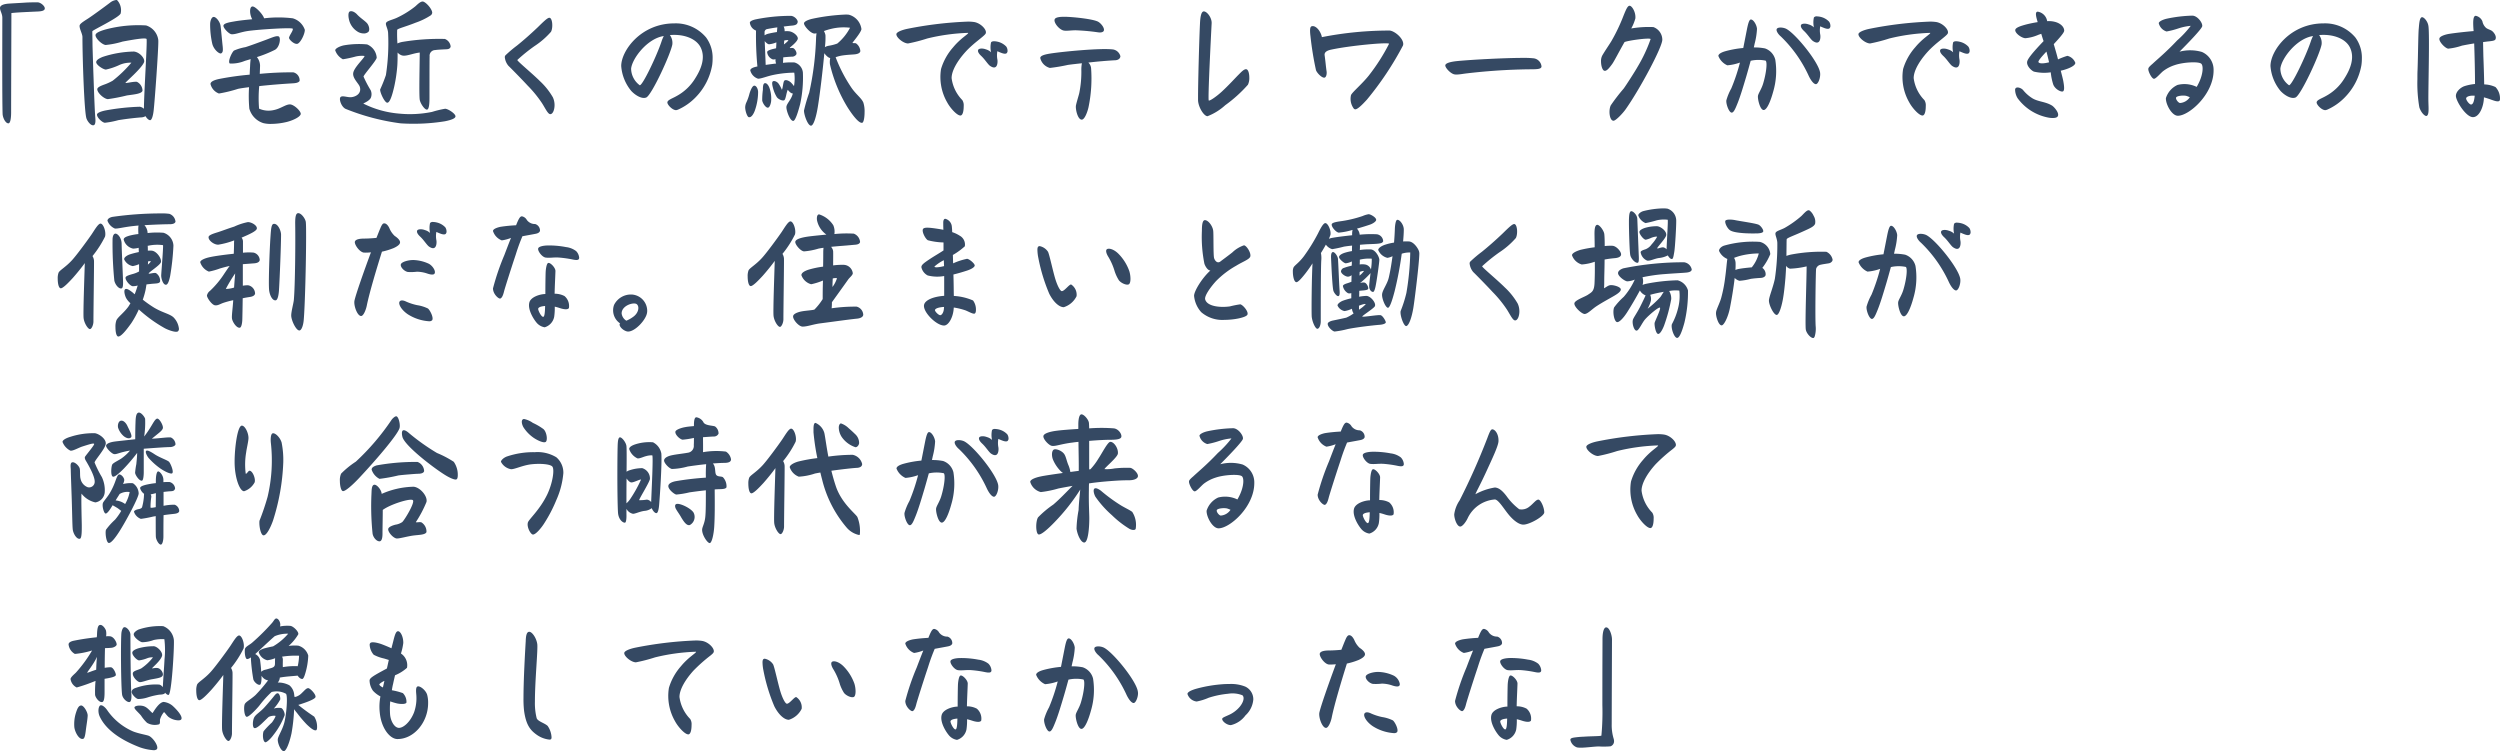 <svg xmlns="http://www.w3.org/2000/svg" width="436" height="131" viewBox="0 0 436 131">
  <path id="innovator01-txt02" d="M15.623,3.5c0,2.422-.048,14.1.048,16.765.024.672.5,1.655,1.007,1.655.407,0,.479-1.2.479-1.895,0-3.07.048-15.685.048-17.34,1.055-.12,2.469-.168,4.434-.264.911-.024,1.39-.168,1.39-.552,0-.432-.743-1.055-1.27-1.055s-1.27,0-2.085.048c-1.055.072-2.205.12-3.116.192-.935.1-1.342.384-1.342.743C15.216,2.279,15.623,2.806,15.623,3.5Zm20.637-.744A2.566,2.566,0,0,0,35.638.432.355.355,0,0,0,35.47.408a2.165,2.165,0,0,0-1.079.48c-.983.744-2.948,2.183-3.787,2.734-1.1.7-1.51.983-1.51,1.319,0,.552.5,1.391.5,1.919,0,3.55.312,13.1.7,14.2.144.432.671,1.2,1.151,1.2a.3.3,0,0,0,.144-.024c.336-.144.288-.911.24-1.415-.144-1.415-.479-12.28-.479-12.568,0-.839-.048-2.3-.024-2.4C31.371,5.66,35.949,3.5,36.261,2.758Zm-4.123,17.6c-.072.48.863,1.415,1.366,1.463a14.647,14.647,0,0,0,2.349-.456c1.63-.264,3.044-.408,3.955-.48a1.64,1.64,0,0,0,.791-.216c.24.432.6.72.815.7.24-.024.479-.624.6-1.679.216-1.919.815-10.337.815-12.016a2.468,2.468,0,0,0-.024-.408A3.079,3.079,0,0,0,40.7,4.845a22.157,22.157,0,0,0-7.071.7c-.935.264-1.678.576-1.75.935-.1.528,1.055,1.679,1.75,1.775a14.947,14.947,0,0,0,2.972-.6c1.582-.288,3.907-.72,4.171-.456.168.168-.455,9.594-.455,12.184a1.367,1.367,0,0,0-.719-.36,39.317,39.317,0,0,0-5.992.648C33.049,19.787,32.186,20.027,32.138,20.363Zm-.144-9.114c0,.5,1.246,1.3,1.7,1.3a11.1,11.1,0,0,0,2.325-.791,4.681,4.681,0,0,1,2.109-.408,21.885,21.885,0,0,1-3.26,3.142,9.019,9.019,0,0,1-1.27.6c-.6.216-1.414.5-1.414.887,0,.624,1.151,1.679,1.846,1.727a31.851,31.851,0,0,0,3.332-.648c1.366-.192,2.541-.288,2.709-.815a1.755,1.755,0,0,0-.983-1.559c-.6-.072-1.942.288-1.989.192-.048-.12,2.756-2.446,3.236-3.6.24-.576-.7-1.751-1.75-1.871a18.379,18.379,0,0,0-5.465.935C32.45,10.6,31.994,10.913,31.994,11.249ZM55.916,4.173c-.7.12-1.63.288-1.726.672-.1.408.959,1.511,1.414,1.535.743.048,1.558-.408,3.092-.6,2.037-.264,7.478-.6,7.574-.36.12.312-.551,1.079-.647,1.559-.048.264.815,1.151,1.414,1.079.527-.072,1.342-1.655,1.342-2.446A3.145,3.145,0,0,0,66.27,3.6a20.757,20.757,0,0,0-4.986,0l-.024-.048c-.24-.7-1.486-2.015-1.989-2.015-.431,0-.455.672-.431,1.007a3.138,3.138,0,0,0,.36,1.223C57.594,3.91,56.563,4.054,55.916,4.173Zm-3.452-.815c-.336.024-.6.648-.6,1.3a15.231,15.231,0,0,0,.384,3.43c.288,1.031,1.246,1.775,1.534,1.631.336-.168.336-.552.264-1.271-.1-.887-.264-2.782-.36-3.5C53.591,4.2,52.9,3.334,52.464,3.358Zm3.547,5.876c-.431.408-1.127,2.015-.7,2.254a6.144,6.144,0,0,0,2.589-.456c.312-.1.647-.192,1.031-.312a12.092,12.092,0,0,0-.1,1.247c-.024.36-.048.863-.072,1.463a50.268,50.268,0,0,0-5.3.743c-.791.168-1.534.432-1.534.887A2.361,2.361,0,0,0,53.4,16.717a23.868,23.868,0,0,0,3.332-.815c.479-.1,1.151-.192,1.918-.288a24.819,24.819,0,0,0,.048,3.741,3.683,3.683,0,0,0,2.421,2.518,4.966,4.966,0,0,0,1.342.144,12.068,12.068,0,0,0,2.852-.36c1.246-.336,2.253-.911,2.349-1.343.1-.48-1.2-1.727-1.918-1.7-.743.024-1.582.743-2.756.983a4.043,4.043,0,0,1-2.589-.24,22.625,22.625,0,0,1,.024-3.933c1.942-.216,4.147-.384,5.777-.48.551-.024,1.1-.1,1.27-.432a1.428,1.428,0,0,0-1.1-1.487,56.5,56.5,0,0,0-5.848.264c.024-.7.048-1.223.048-1.463a2.5,2.5,0,0,0-.551-1.463A20.9,20.9,0,0,0,63.178,9.09c.839-.48,1.055-2.135.647-2.326-.36-.168-1.055.144-2.061.528C60.662,7.7,58.672,8.443,58,8.634A8.771,8.771,0,0,0,56.012,9.234Zm32.406.336c0,1.847-.144,7.267,0,8.226.1.648.887,1.823,1.294,1.727.336-.072.407-1.1.407-1.967,0-1.607,0-6.787.024-7.315a.981.981,0,0,1,.959-1.1c.431-.072,1.2-.1,2.037-.144.455-.024.647-.24.671-.5A1.588,1.588,0,0,0,92.8,7.2a38.854,38.854,0,0,0-7.311.5,3.522,3.522,0,0,0-.959.288,22.479,22.479,0,0,1-.048-2.374c.12-.24,1.414-.528,3.212-1.247a11.862,11.862,0,0,0,2.589-1.247.662.662,0,0,0,.312-.48c0-.672-1.174-1.967-1.678-1.967-.431,0-.983.6-1.294.863A16.12,16.12,0,0,1,84.343,3.55c-.839.36-1.654.5-1.8.863-.144.336.336,1.007.36,1.775a36.753,36.753,0,0,1-.384,7.315,25.922,25.922,0,0,1-1.007,2.518c-.024.552.791,2.3,1.246,2.3.479,0,.887-1.415,1.2-2.758a25.634,25.634,0,0,0,.527-3.43c.072-.767.072-1.679.072-2.566a1.607,1.607,0,0,0,.839.528C86.117,10.241,87.2,9.714,88.418,9.57ZM76.242,2.4c-.384.144-.288,1.127-.048,1.823a3.351,3.351,0,0,0,1.462,1.751,1.99,1.99,0,0,0,.959.264,1.135,1.135,0,0,0,.863-.288c.288-.36.072-1.151-.288-1.535-.407-.432-1.174-.911-1.678-1.463C77.152,2.543,76.6,2.255,76.242,2.4ZM73.677,9.186a2.783,2.783,0,0,0,1.342,1.559,19.285,19.285,0,0,0,2.229-.48,4.692,4.692,0,0,1,1.534-.1c.12.24-1.822,1.967-1.965,2.974-.144.935.983,1.847,1.151,2.422.336,1.127-.647,1.727-1.534,1.8-.647.048-1.558-.36-1.846,0s.168,1.7.911,2.039a39,39,0,0,0,9.564,2.518c.7.048,1.438.072,2.205.072a33.94,33.94,0,0,0,5.537-.432c1.222-.24,1.846-.528,1.846-.863,0-.48-1.342-1.343-1.822-1.319a17.958,17.958,0,0,0-2.277.552,19.29,19.29,0,0,1-5.777.288,16.955,16.955,0,0,1-6.208-1.751c.431-.216,1.174-.576,1.342-1.055a1.68,1.68,0,0,0-.048-1.271,19.257,19.257,0,0,1-1.246-2.374c.024-.312,2.181-2.71,2.3-3.286a2.709,2.709,0,0,0-1.678-2.326,15.321,15.321,0,0,0-4.075.168C74.4,8.491,73.677,8.874,73.677,9.186Zm35.331-4.029c-1.366,1.3-2.517,2.3-3.619,3.19a22,22,0,0,0-1.989,1.679.467.467,0,0,0-.144.36A2.711,2.711,0,0,0,103.9,11.9c.144.12,2.229,2.231,3.356,3.454a20.423,20.423,0,0,1,2.517,3.094c.575.911,1.007,1.871,1.414,1.871.431,0,.743-.743.743-1.583a3.22,3.22,0,0,0-.288-1.343,12.007,12.007,0,0,0-2.229-2.806c-1.342-1.343-3.979-3.5-3.979-3.718a29.022,29.022,0,0,1,3-2.422,14,14,0,0,0,2.876-2.494c.384-.7.264-2.446-.288-2.446C110.685,3.5,109.942,4.245,109.008,5.157ZM136.5,17.413a10.625,10.625,0,0,0,2.924-5.684,7.9,7.9,0,0,0,.072-1.079,5.964,5.964,0,0,0-1.127-3.694,6.885,6.885,0,0,0-5.561-2.47c-5.825,0-9.252,4.773-9.252,7.435a7.688,7.688,0,0,0,1.726,4.317c.575.648,1.8,1.511,2.637,1.175.935-.384,4.243-7.531,4.554-9.258a2.3,2.3,0,0,0-.431-1.631c2.541-.216,4.674.672,5.393,2.207.839,1.775.048,3.718-.935,5.276a8.606,8.606,0,0,1-3.356,3.19c-.671.384-1.462.624-1.534,1.031s.863,1.391,1.51,1.391a1.386,1.386,0,0,0,.407-.12A9.781,9.781,0,0,0,136.5,17.413Zm-9.708-2.135a3.663,3.663,0,0,1-1.51-2.9c.192-1.8,2.852-5.276,5.7-5.684a6.121,6.121,0,0,0-.407.983C129.741,10.169,127.3,15.3,126.793,15.278Zm34.156-4.893a6.317,6.317,0,0,1,1.246-.312c1.031-.144,1.894-.144,2.3-.216.36-.072.7-.192.767-.528a1.811,1.811,0,0,0-.767-1.367c-.264-.072-.575,0-.6-.072s1.462-1.751,1.558-2.4a2.993,2.993,0,0,0-2.205-2.518,4.437,4.437,0,0,0-.6-.024,34.426,34.426,0,0,0-5.8.743c-.623.144-1.414.456-1.414.791,0,.48,1.174,1.775,1.822,1.775a1.849,1.849,0,0,0,.36-.048q-.036.288-.072.72a50.991,50.991,0,0,1-1.2,9.642,28.389,28.389,0,0,0-.911,3.118c0,.791.671,2.638,1.222,2.638.455,0,.935-1.607,1.222-3.478.336-2.063.839-6.236,1.1-9.162.288.408.719.815,1.031.839a3.446,3.446,0,0,0-.048,1.1,25.466,25.466,0,0,0,2.972,7.339c.647,1.055,2.013,3.022,2.661,2.854.264-.072.407-.959.407-1.847a4.99,4.99,0,0,0-.216-1.679c-.336-.791-1.27-1.415-2.061-2.566A25.921,25.921,0,0,1,160.949,10.385Zm-10.954,4.221c-.216.168-.072.767.048,1.2a5.7,5.7,0,0,0,.647,1.535c.288.408,1.031.7,1.294.552.288-.168.36-1.3.623-1.823.24.288.527.624.887.648l-.072.216c-.264.887-1.007,1.559-1.055,2.111-.048.6.647,2.542,1.222,2.446.312-.048.767-1.343,1.174-2.926a21.424,21.424,0,0,0,.479-5.492,2.012,2.012,0,0,0-1.486-1.775,12.542,12.542,0,0,0-1.989.072c.024-.264.048-.839.048-.959.192-.024.935-.1,1.51-.12a.888.888,0,0,0,.767-.384c.168-.408-.312-1.031-.527-1.1-.288-.1-.575.048-.6-.048s1.127-.863,1.366-1.511c.192-.5-.743-1.319-1.534-1.391a3.81,3.81,0,0,0-.743,0,1.563,1.563,0,0,0-.168-.815c.5-.072,1.127-.144,1.462-.168.767-.072.911-.288.983-.6.072-.336-.479-1.031-1.151-1.1a30.485,30.485,0,0,0-6.232.624c-.479.12-.911.288-.959.552a1.682,1.682,0,0,0,1.079,1.391,57.051,57.051,0,0,0,.24,6.26c-.911.168-1.222.432-1.246.672a2.045,2.045,0,0,0,1.366,1.463c.575,0,1.534-.432,2.709-.672a18.943,18.943,0,0,1,3.6-.384,7.558,7.558,0,0,1-.048,2.35,4.5,4.5,0,0,0-.575-.672c-.336-.288-.863-.5-1.1-.288-.216.192-.24,1.175-.431,1.607a5.223,5.223,0,0,0-.6-1.1C150.762,14.678,150.235,14.415,149.995,14.606Zm9.18-8.083a2.449,2.449,0,0,0-.264-.7,10.666,10.666,0,0,1,1.27-.384,9.242,9.242,0,0,1,3.284-.192,8.987,8.987,0,0,1-2.229,2.758,7.882,7.882,0,0,1-1.486.384,2.033,2.033,0,0,0-.671.24A12.788,12.788,0,0,0,159.175,6.524ZM149.06,5.469c.336-.072,1.007-.192,1.726-.288-.024.216-.048.48-.072.815-.455.072-1.007.168-1.39.264a2.054,2.054,0,0,0-.767.312v-.48A.556.556,0,0,1,149.06,5.469ZM152.7,7.411c.048.072-.336.432-.767.743.024-.216.048-.6.048-.672A1.772,1.772,0,0,1,152.7,7.411Zm-3.356.72a4.347,4.347,0,0,0,1.27-.336c0,.36-.024.7-.048,1.031-.192.048-.407.1-.527.12-.527.144-1.007.288-1.031.552a1.509,1.509,0,0,0,.983,1.271,1.2,1.2,0,0,0,.479-.048,1.7,1.7,0,0,0,.1.767c-.623.072-1.342.168-1.822.24,0-.192-.1-2.614-.168-4.149C148.82,7.867,149.132,8.131,149.348,8.131Zm-.743,6.787c-.312.048-.336.648-.336,1.151a12.864,12.864,0,0,0-.12,1.871c.1.528.647,1.3,1.007,1.247.336-.048.527-.839.551-1.151a5.569,5.569,0,0,0-.264-2.207C149.348,15.542,149.036,14.846,148.6,14.918Zm-1.846.432c-.383.024-.743,1.055-.863,1.511a8.238,8.238,0,0,1-.5,1.391,2.169,2.169,0,0,0-.216.863c0,.624.336,1.655.623,1.727.479.12.887-.648,1.079-1.2a9.879,9.879,0,0,0,.551-3.166C147.43,15.926,147.119,15.326,146.759,15.35Zm41.3-7.555a4.033,4.033,0,0,0,0,1.727,2.1,2.1,0,0,0-.887-.5c-.623-.24-1.27-.168-1.366.1-.12.312.192.72.527,1.031.671.624,1.151,1.463,1.558,1.751.288.192.671.384.959.192.336-.216.383-.911.312-1.319a3.917,3.917,0,0,1,0-1.439c.144.072.479.216.743.312.192.072.647.216.863.048a.564.564,0,0,0,.168-.456,1.326,1.326,0,0,0-.216-.7A2.977,2.977,0,0,0,189.28,7.7C188.777,7.579,188.226,7.531,188.058,7.8ZM171.543,6.38c0,.6,1.246,1.607,2.037,1.607a27.662,27.662,0,0,0,3.332-.863,34.233,34.233,0,0,1,7.143-.983c.144.168-1.27.887-2.613,2.518a10.015,10.015,0,0,0-2.109,3.789,8.839,8.839,0,0,0,1.079,5.828c.527.983,1.7,2.278,2.3,2.278.36,0,.575-.624.575-1.679a1.692,1.692,0,0,0-.24-1.007,6.671,6.671,0,0,1-1.87-3.837c0-1.247.935-2.926,2.445-4.6,1.414-1.559,3.308-2.734,3.5-3.19.264-.6-.839-1.8-2.013-1.991a7.178,7.178,0,0,0-1.127-.072,65.959,65.959,0,0,0-10.594,1.271C172.526,5.636,171.543,6,171.543,6.38Zm29.314-3.046c-.671,0-1.534.048-1.7.432-.24.552.767,1.8,1.558,1.967.6.12,1.534-.1,2.493-.024a34.758,34.758,0,0,1,3.5.336c.455.072.887,0,1.007-.264.192-.432-.431-1.271-.983-1.583C205.8,3.694,202.1,3.334,200.858,3.334Zm8.917,7.579c.5-.048.815-.312.839-.7a1.6,1.6,0,0,0-1.246-1.175c-2.157-.288-8.917.384-10.93.7-1.246.192-1.8.432-1.8.791a2.344,2.344,0,0,0,1.678,1.727,29.435,29.435,0,0,0,3.14-.528c.719-.1,1.558-.192,2.445-.288a6.123,6.123,0,0,0-.1,1.055,18.526,18.526,0,0,1-.36,4.149c-.1.432-.431,1.463-.575,2.135-.12.6.288,2.494,1.007,2.494.5,0,.983-1.3,1.175-2.135a24.622,24.622,0,0,0,.455-6.835,1.54,1.54,0,0,0-.479-.983C206.658,11.129,208.384,10.985,209.774,10.913Zm14.717-6.356c-.144,2.95-.336,10.409-.336,12.759v.576c.048,1.223,1.031,2.782,1.654,2.782a9.894,9.894,0,0,0,3.092-1.919,23.822,23.822,0,0,0,3.955-3.574,2.69,2.69,0,0,0,.24-1.247c0-.672-.168-1.343-.479-1.439-.383-.12-.911.456-1.39.935-.647.648-1.678,1.8-2.948,2.974-.887.815-2.061,1.631-2.253,1.535s.407-11.632.5-13.479c.048-.935-.791-2.063-1.366-2.063C224.683,2.4,224.539,3.454,224.491,4.557Zm27.085,14.918c.384,0,1.151-.72,2.037-1.7a54.448,54.448,0,0,0,6.28-9.426,1.021,1.021,0,0,0,.048-.264c0-1.007-1.438-2.231-2.349-2.35a60.9,60.9,0,0,0-11.841,1.151,2.414,2.414,0,0,0-.192-.624c-.36-.815-.935-1.3-1.39-1.3-.36,0-.479.192-.479.863a8.87,8.87,0,0,0,.072.887,54.6,54.6,0,0,0,.959,5.924c.192.552,1.127,1.463,1.534,1.3.288-.12.384-.7.312-1.127-.1-.648-.192-1.751-.336-2.758-.072-.528.36-.815,1.127-.983,3.332-.72,9.947-1.319,10.115-1.031a33.881,33.881,0,0,1-3.571,5.588c-1.222,1.511-2.8,2.806-3.068,3.358a2.837,2.837,0,0,0,.36,2.183C251.289,19.331,251.409,19.475,251.576,19.475Zm17.785-8.418c-1.174.12-2.085.36-2.085.767,0,.432.887,1.367,1.51,1.535a1.552,1.552,0,0,0,.455.048c.527,0,1.222-.144,1.894-.216a103.305,103.305,0,0,1,11.05-.7c1.079,0,1.87-.024,1.87-.5a1.574,1.574,0,0,0-1.39-1.415,16.153,16.153,0,0,0-1.846-.072C277.751,10.505,272.118,10.793,269.362,11.057Zm29.171-3.31c.671-.288,4.362-.791,4.554-.528a26.174,26.174,0,0,1-2.277,4.845c-.384.7-2.013,3.238-2.421,3.789a33.364,33.364,0,0,0-2.253,2.926c-.431.911-.216,2.686.479,2.686.383,0,1.582-1.247,2.109-1.991,2.493-3.526,6.4-10.841,6.4-12.136a2.356,2.356,0,0,0-1.558-2.207,18.12,18.12,0,0,0-3.859.24,7.978,7.978,0,0,0,.719-1.751c.1-1.1-.6-2.207-1.007-2.207-.336,0-.6.6-1.031,1.655A31.346,31.346,0,0,1,296.231,7.6c-.408.672-1.127,1.7-1.582,2.494a2.091,2.091,0,0,0-.216,1.007c0,.767.24,1.583.6,1.655.384.072.815-.456,1.342-1.175C296.71,11.129,297.573,9.426,298.532,7.747Zm33.03-4.293a4.033,4.033,0,0,0,0,1.727,2.1,2.1,0,0,0-.887-.5c-.623-.24-1.27-.168-1.366.1-.12.312.192.72.527,1.031.671.624,1.151,1.463,1.558,1.751.288.192.671.384.959.192.336-.216.384-.911.312-1.319a3.918,3.918,0,0,1,0-1.439c.144.072.479.216.743.312.192.072.647.216.863.048a.564.564,0,0,0,.168-.456,1.326,1.326,0,0,0-.216-.7,2.977,2.977,0,0,0-1.438-.839,3.715,3.715,0,0,0-.7-.1A.6.6,0,0,0,331.562,3.454ZM325.09,5.445c-.192.336.312,1.007.7,1.319a22.588,22.588,0,0,1,4.794,6.715c.384.863.887,1.559,1.294,1.607s.863-1.1.767-1.967c-.192-1.775-4.147-6.692-5.849-7.651C326.288,5.181,325.306,5.085,325.09,5.445ZM314.9,10.169a2.959,2.959,0,0,0,1.558,1.631,8.525,8.525,0,0,0,2.205-.48,33.126,33.126,0,0,1-1.51,4.509,9.664,9.664,0,0,0-.863,2.087c-.072.672.479,2.135.935,2.135.36,0,.647-.7,1.031-1.655.5-1.247,1.031-3.046,1.51-4.653.24-.815.5-1.751.767-2.734a6.124,6.124,0,0,1,2.613-.024c.336.312.072,2.35-.455,4.053-.288.935-.839,1.679-.887,2.111-.072.552.384,2.518,1.031,2.446.575-.072,1.2-1.631,1.63-3.214a12.665,12.665,0,0,0,.36-5.564,2.784,2.784,0,0,0-1.8-1.967,9.442,9.442,0,0,0-1.941-.168c.048-.24.1-.456.144-.672a12.515,12.515,0,0,0,.408-2.566c-.048-.7-.647-1.7-1.1-1.631-.264.048-.455.72-.647,1.679-.12.6-.384,1.967-.647,3.286a17.784,17.784,0,0,0-3.092.552C315.55,9.5,314.9,9.786,314.9,10.169ZM355.842,7.8a4.033,4.033,0,0,0,0,1.727,2.1,2.1,0,0,0-.887-.5c-.623-.24-1.27-.168-1.366.1-.12.312.192.72.527,1.031.671.624,1.151,1.463,1.558,1.751.288.192.671.384.959.192.336-.216.384-.911.312-1.319a3.917,3.917,0,0,1,0-1.439c.144.072.479.216.743.312.192.072.647.216.863.048a.564.564,0,0,0,.168-.456,1.326,1.326,0,0,0-.216-.7,2.977,2.977,0,0,0-1.438-.839C356.562,7.579,356.01,7.531,355.842,7.8ZM339.328,6.38c0,.6,1.246,1.607,2.037,1.607a27.662,27.662,0,0,0,3.332-.863,34.233,34.233,0,0,1,7.143-.983c.144.168-1.27.887-2.613,2.518a10.014,10.014,0,0,0-2.109,3.789,8.839,8.839,0,0,0,1.079,5.828c.527.983,1.7,2.278,2.3,2.278.36,0,.575-.624.575-1.679a1.692,1.692,0,0,0-.24-1.007,6.671,6.671,0,0,1-1.87-3.837c0-1.247.935-2.926,2.445-4.6,1.414-1.559,3.308-2.734,3.5-3.19.264-.6-.839-1.8-2.013-1.991a7.177,7.177,0,0,0-1.127-.072,65.958,65.958,0,0,0-10.594,1.271C340.31,5.636,339.328,6,339.328,6.38Zm35.714,8.107c-.072-.36-.24-1.007-.431-1.751a8.119,8.119,0,0,0,1.342-.408c.767-.312,1.2-.648,1.2-.959a1.95,1.95,0,0,0-1.39-1.223,12.442,12.442,0,0,0-1.63.624c-.144-.6-.431-1.607-.743-2.662.815-.887,1.822-1.967,1.822-2.35,0-.672-.671-1.319-1.7-1.559a4.28,4.28,0,0,0-1.27-.1,1.987,1.987,0,0,0-1.63-1.655c-.5,0-.36.72-.024,1.823-.935.144-1.726.336-2.013.408-.887.24-1.822.528-1.894.935-.1.552,1.055,1.415,1.75,1.463a7.264,7.264,0,0,0,2.181-.552c.168-.072.384-.144.6-.216.168.552.288.959.407,1.271-2.085,2.183-2.828,3.166-2.876,3.646-.072.767.815,1.535,1.2,1.679a7.823,7.823,0,0,0,2.924.12,10.246,10.246,0,0,0,.431,2.111c.312.839,1.342,1.343,1.678,1.223C375.282,16.237,375.234,15.518,375.042,14.487Zm-4.314-3.238c-.1-.168.384-.791,1.39-1.847.144.552.312,1.223.455,1.871C371.71,11.489,370.919,11.561,370.727,11.249Zm-2.685,4.869c-.288-.336-.959-.6-1.27-.36a.465.465,0,0,0-.12.384,2.97,2.97,0,0,0,.431,1.391,8.633,8.633,0,0,0,5.489,3.406,4.118,4.118,0,0,0,.623.048c.36,0,.743-.048.887-.288.36-.576-.671-1.679-.983-1.871-1.2-.743-2.517-.648-3.571-1.367A6.535,6.535,0,0,1,368.043,16.117ZM391.7,4.437A2,2,0,0,0,393.067,5.9a14.293,14.293,0,0,0,2.037-.528,9.307,9.307,0,0,1,2.181-.456,17.876,17.876,0,0,1-2.373,2.542c-1.941,2.063-3.452,3.286-4.29,4.077-.647.552-.743.72-.743.935,0,.456.6,1.655.983,1.679.312.024,1.079-.887,1.558-1.3a6.78,6.78,0,0,1,2.109-1.1c1.462-.5,4.171-.648,4.6-.216.383.384.312,1.847-.5,3.454-.1.192-.192.384-.312.576a4.875,4.875,0,0,0-3.356-.336,3.763,3.763,0,0,0-2.013,2.3c-.048,1.055,1.031,3.07,2.085,3.07,1.965,0,6.232-3.765,6.232-7.891a3.389,3.389,0,0,0-2.037-3.238,7.373,7.373,0,0,0-3.907-.048c1.39-1.391,3.811-3.885,3.955-4.413.144-.552-.815-1.871-1.726-1.871a24.173,24.173,0,0,0-4.434.528C392.444,3.814,391.772,4.126,391.7,4.437Zm3.715,13.935c-.312-.024-.839-.72-.671-.983s1.151-.384,1.75-.264a4.8,4.8,0,0,1,.623.24A2.22,2.22,0,0,1,395.416,18.372Zm28.715-.959a10.624,10.624,0,0,0,2.924-5.684,7.9,7.9,0,0,0,.072-1.079A5.964,5.964,0,0,0,426,6.956a6.885,6.885,0,0,0-5.561-2.47c-5.825,0-9.252,4.773-9.252,7.435a7.688,7.688,0,0,0,1.726,4.317c.575.648,1.8,1.511,2.637,1.175.935-.384,4.243-7.531,4.554-9.258a2.3,2.3,0,0,0-.431-1.631c2.541-.216,4.674.672,5.393,2.207.839,1.775.048,3.718-.935,5.276a8.606,8.606,0,0,1-3.356,3.19c-.671.384-1.462.624-1.534,1.031s.863,1.391,1.51,1.391a1.385,1.385,0,0,0,.407-.12A9.78,9.78,0,0,0,424.131,17.413Zm-9.708-2.135a3.662,3.662,0,0,1-1.51-2.9c.192-1.8,2.852-5.276,5.7-5.684a6.12,6.12,0,0,0-.407.983C417.371,10.169,414.927,15.3,414.423,15.278ZM448.34,18.2a5.326,5.326,0,0,0,.072-.815c.623.168,1.079.336,1.342.432.479.168,1.079.384,1.342.192.072-.048.12-.168.12-.408a2.862,2.862,0,0,0-.791-2.015,4.955,4.955,0,0,0-1.966-.456c-.024-1.727-.1-3.718-.144-4.917-.024-1.223-.048-2.063-.048-2.47q.324-.036.575-.072c.839-.1,1.462-.12,1.582-.408.24-.528-.264-1.175-.551-1.415-.24-.216-.719-.312-1.055-.552a2.057,2.057,0,0,1-.671-1.175A1.623,1.623,0,0,0,447,3.166c-.431,0-.551.72-.384,2.662-1.462.12-3.356.336-4.362.5-.767.144-1.534.432-1.606.791-.12.528.983,1.7,1.534,1.775a10.655,10.655,0,0,0,2.4-.528c.6-.12,1.366-.264,2.133-.384.072,2.063.144,5.085.144,7.075a8.506,8.506,0,0,0-1.87.384c-.671.24-1.51.983-1.462,1.751.072.935,1.774,3.646,2.972,3.646C447.429,20.842,448.124,19.547,448.34,18.2ZM437.53,3.43c-.336.168-.407,1.031-.479,1.943-.1.911-.12,4.653-.216,7.315-.024.432-.024.959-.024,1.535a24.685,24.685,0,0,0,.336,4.893c.312.983,1.007,1.607,1.27,1.511.455-.168.336-1.391.312-2.47-.048-1.967.24-11.848,0-13.239C438.584,4.006,437.817,3.262,437.53,3.43Zm7.79,14.079c.072-.216.527-.48,1.486-.408-.1,1.055-.312,1.511-.623,1.535S445.224,17.8,445.32,17.509ZM32.714,39.406c-.407.048-1.031,1.151-1.534,1.895-.791,1.151-2.685,3.718-3.428,4.509-1.127,1.223-2.109,1.7-2.325,2.159a2.832,2.832,0,0,0-.144,1.055c0,.743.144,1.559.479,1.655.384.12,1.558-1.151,2.157-1.8.623-.7,1.582-1.871,2.085-2.59-.072,2.422-.288,8.442-.216,9.474.048.911.743,2.015,1.1,2.039.288.024.623-.72.623-1.319,0-1.991.12-9.5.1-10.577a1.814,1.814,0,0,0-.264-.839,18.007,18.007,0,0,0,2.181-3.382C33.768,40.893,33.241,39.334,32.714,39.406ZM35.3,41.157c-.336.072-.455.576-.455,1.055a64.588,64.588,0,0,0,.312,7.147c.192.815.863,1.487,1.27,1.343.288-.1.264-.863.24-1.511-.024-.839-.216-5.013-.24-6.308C36.4,41.828,35.686,41.085,35.3,41.157Zm6.208,4.821c.024.048-.168.288-.5.576A4.068,4.068,0,0,0,41.031,46C41.295,45.953,41.486,45.929,41.51,45.977Zm-4.243,6.5a3.5,3.5,0,0,0,.7.815c-.144.24-.264.456-.384.624-.815,1.1-1.8,1.775-2.061,2.35a3.212,3.212,0,0,0-.168,1.175c0,.911.168,1.655.5,1.655.455,0,1.27-.935,2.277-2.35a16.513,16.513,0,0,0,1.294-2.374,24.113,24.113,0,0,0,4.554,3.286c.743.384,1.965.791,2.277.528a.564.564,0,0,0,.168-.456,3.327,3.327,0,0,0-.959-1.991c-.671-.6-1.87-.791-3.332-1.655a19.729,19.729,0,0,1-2.013-1.415,13.307,13.307,0,0,0,.431-1.463c.1-.408.144-.791.216-1.2l.911-.1c.743-.072,1.342-.024,1.462-.408a1.611,1.611,0,0,0-.719-1.463c-.336-.12-1.2.192-1.27.072-.1-.144,1.87-1.367,2.109-1.919.24-.576-.671-1.967-1.558-2.063a3.347,3.347,0,0,0-.7,0c0-.288,0-.576-.024-.863h.1a7.347,7.347,0,0,1,2.565-.1c.1.1-.312,4.989-.312,5.3,0,.528.312,1.607.815,1.607.36,0,.575-.72.743-1.511a42.552,42.552,0,0,0,.575-5.3,2.453,2.453,0,0,0-1.726-2.254,13.863,13.863,0,0,0-2.78.048v-.072a2.117,2.117,0,0,0-.551-1.3c1.654-.1,3.547-.168,4.386-.168.6,0,.935-.144,1.031-.432A1.585,1.585,0,0,0,44.746,37.7a9.319,9.319,0,0,0-1.51-.072,59.541,59.541,0,0,0-8.389.6c-.527.1-.887.36-.887.672a2.331,2.331,0,0,0,1.294,1.367c.527.048,1.534-.264,3.38-.456.216-.024.479-.048.743-.072a3.6,3.6,0,0,0-.048.528c0,.24,0,.576.024.959a10.126,10.126,0,0,0-1.582.288c-.384.12-.983.288-.983.672a2.149,2.149,0,0,0,1.654,1.583,4.895,4.895,0,0,0,.959-.144c0,.24.024.5.024.744a14.8,14.8,0,0,0-1.51.384c-.527.168-1.127.552-1.031.911a2.069,2.069,0,0,0,1.486,1.151,5.1,5.1,0,0,0,1.1-.336v1.271a4.752,4.752,0,0,1-1.151.456c-.479.144-1.127.312-1.2.576-.12.432.719,1.439,1.2,1.535a2.712,2.712,0,0,0,.911-.12c-.144.48-.312,1.007-.527,1.535-.144-.12-.264-.24-.384-.336-.431-.336-.983-.744-1.27-.552C36.716,51.062,37.052,52.165,37.268,52.477ZM66.7,39.574c.048,2.662,0,10.529-.24,13.167-.048.528-.455,1.991-.455,2.686,0,.839.839,2.614,1.414,2.614.407,0,.7-.983.767-1.823C68.4,53.844,68.6,46.1,68.6,41.78c0-1.2,0-2.135-.048-2.614-.048-.576-.767-1.583-1.318-1.583C66.8,37.583,66.678,38.231,66.7,39.574Zm-14.789,5.66c-.959.192-1.774.552-1.774.911a2.564,2.564,0,0,0,1.51,1.631,12.355,12.355,0,0,0,1.942-.552c.5-.144,1.1-.312,1.678-.432-.24.312-.5.7-.887,1.271a16.007,16.007,0,0,1-2.541,3.07,1.371,1.371,0,0,0-.527.791c-.048.36.839,1.655,1.39,1.727.479.072.839-.192,1.414-.408a15.3,15.3,0,0,1,1.774-.48c-.072,1.3-.288,2.686-.216,3.19.072.576.791,1.7,1.366,1.607.288-.048.407-.815.431-1.3.024-.624.048-2.159.072-3.837.455-.1.887-.168,1.342-.24.431-.072.767-.264.815-.576a1.508,1.508,0,0,0-1.151-1.439,4.01,4.01,0,0,0-.983.072V46.481l1.918-.144c.431-.024.959-.144,1.031-.576a1.4,1.4,0,0,0-1.079-1.3,9.6,9.6,0,0,0-1.846.024V42.5a1.136,1.136,0,0,0-.24-.648c1.414-.6,2.613-1.151,2.661-1.583.072-.552-.935-1.127-1.558-1.127a10.347,10.347,0,0,0-2.4.791c-.935.288-2.061.72-2.8.959-.7.216-1.582.48-1.654.815-.12.6.983,1.439,1.726,1.367a14.039,14.039,0,0,0,2.732-.743,6.516,6.516,0,0,0-.024.7c0,.384-.024,1.1-.048,1.631C54.382,44.826,52.68,45.066,51.913,45.234Zm11.026-5.78c-.407.072-.455.911-.551,2.278-.168,2.47-.36,8.035-.24,9.234.072.767.5,1.871,1.127,1.823.407-.024.551-1.055.6-1.8.144-2.3.36-7.939.36-9.642C64.233,40.629,63.658,39.334,62.939,39.454ZM54.6,50.8a25.655,25.655,0,0,1,1.63-2.71c-.072.887-.144,1.751-.192,2.47A5.021,5.021,0,0,1,54.6,50.8ZM90.216,39.31a4.033,4.033,0,0,0,0,1.727,2.1,2.1,0,0,0-.887-.5c-.623-.24-1.27-.168-1.366.1-.12.312.192.72.527,1.031.671.624,1.151,1.463,1.558,1.751.288.192.671.384.959.192.336-.216.384-.911.312-1.319a3.917,3.917,0,0,1,0-1.439c.144.072.479.216.743.312.192.072.647.216.863.048a.564.564,0,0,0,.168-.456,1.326,1.326,0,0,0-.216-.7,2.977,2.977,0,0,0-1.438-.839,3.24,3.24,0,0,0-.7-.1A.6.6,0,0,0,90.216,39.31ZM79.19,53.676c.479-2.35,1.8-6.715,2.637-9.378a11.946,11.946,0,0,0,2.037-.624c.647-.288,1.007-.6,1.079-.815.24-.5-.575-1.1-.887-1.3a3.839,3.839,0,0,1-.935-1.367c-.12-.264-.5-.935-1.007-.815-.216.048-.431.5-.575.863-.192.432-.407,1.007-.671,1.655-.719.072-1.582.12-2.061.12-.791,0-1.51.1-1.678.48-.216.408.719,1.847,1.534,1.967a8.025,8.025,0,0,0,1.246-.048c-1.246,3.358-2.637,7.315-2.876,8.442a1.268,1.268,0,0,0-.024.288c0,.911.6,2.4,1.2,2.374C78.615,55.5,79.046,54.42,79.19,53.676Zm5.944-7.2c-.168.456.551,1.247,1.222,1.367a8.66,8.66,0,0,0,1.582-.048,5.944,5.944,0,0,1,1.63.264c.216.072,1.1.408,1.39.12.36-.384-.24-1.391-.959-1.775a6.814,6.814,0,0,0-2.709-.648C86.309,45.762,85.278,46.1,85.134,46.481Zm-.192,6.476c-.36.408.264,1.511,1.414,2.278A7.866,7.866,0,0,0,90,56.434a.718.718,0,0,0,.575-.168c.336-.432-.407-1.847-.743-2.063a6.594,6.594,0,0,0-1.87-.576,9.54,9.54,0,0,1-1.87-.6C85.805,52.885,85.23,52.645,84.942,52.957ZM101.194,40.7a2.585,2.585,0,0,0,1.534,1.631,6.989,6.989,0,0,0,1.606-.432c-.384.959-.815,2.087-1.151,2.974a41.8,41.8,0,0,0-1.989,5.828c0,1.007.983,1.847,1.27,1.775.264-.1.479-.48.671-1.3.192-.7,1.127-3.67,2.037-6.4.455-1.463.815-2.35,1.151-3.166,1.007-.192,2.253-.408,2.421-.456.192-.048.575-.168.647-.5a1.182,1.182,0,0,0-.839-1.175,1.746,1.746,0,0,1-1.462-.72,1.263,1.263,0,0,0-.839-.624c-.312,0-.527.288-1.031,1.559a26.609,26.609,0,0,0-2.685.264C101.937,40.077,101.194,40.341,101.194,40.7Zm7.886,3.022c-.144.408.647,1.511,1.294,1.607.719.1,1.462-.072,2.373,0a19.165,19.165,0,0,1,2.229.312c.767.168,1.246.192,1.246-.288a1.851,1.851,0,0,0-.527-1.151,3.575,3.575,0,0,0-1.75-.7,15.886,15.886,0,0,0-3.092-.288C110.086,43.219,109.2,43.363,109.079,43.723Zm1.774,2.542c-.312.024-.455,1.079-.479,1.655-.024.743-.048,2.278-.048,3.765-1.031.024-2.589.552-2.8,1.511-.288,1.175.671,2.758,1.222,3.43a2.32,2.32,0,0,0,1.462.863,2.381,2.381,0,0,0,1.654-1.823,10.159,10.159,0,0,0,.1-1.775c.575.12,1.031.312,1.27.36.407.1,1.007.192,1.2-.12a2.269,2.269,0,0,0-.767-2.087,3.63,3.63,0,0,0-1.726-.408c.024-1.343.12-3.07.144-3.957C112.1,47.1,111.213,46.193,110.853,46.265Zm-1.774,7.963c.1-.288.623-.408,1.2-.456v.144c-.024,1.031-.1,1.751-.336,1.751C109.583,55.667,109.008,54.444,109.079,54.228Zm14.19,2.758c0,.576.935,1.247,1.486,1.247,1.246,0,3.164-2.087,3.308-3.31a1.7,1.7,0,0,0,.024-.336,2.859,2.859,0,0,0-2.589-2.806,3.276,3.276,0,0,0-3.188,1.8,2.692,2.692,0,0,0-.168.983,2.755,2.755,0,0,0,1.127,2.183l.1.072A.181.181,0,0,0,123.269,56.986Zm.36-1.919c0-1.391,2.133-2.015,2.637-1.607.479.384.36,1.415-.5,2.111a5.476,5.476,0,0,1-1.318.767A1.722,1.722,0,0,1,123.629,55.067Zm32.095-13.335c-.935.168-1.678.408-1.8.791-.144.432.887,1.679,1.51,1.727a11.691,11.691,0,0,0,2.517-.48c.24-.048.5-.1.887-.144a6.759,6.759,0,0,0-.048.815c0,.312,0,1.271-.024,2.47a15.75,15.75,0,0,0-2.613.552c-.551.192-1.174.5-1.174.935a2.509,2.509,0,0,0,1.7,1.583,10.944,10.944,0,0,0,2.061-.648c-.048,1.415-.048,2.446-.048,3.238a10.621,10.621,0,0,1-1.438,1.823c-.288.12-1.558.192-2.181.312-.671.12-1.462.408-1.534.815-.12.552.959,1.847,1.654,1.847.863,0,1.822-.408,3.164-.576,1.726-.216,4.53-.624,6.352-.815.5-.048,1.055-.264,1.055-.7a1.534,1.534,0,0,0-1.151-1.391,28.367,28.367,0,0,0-4.362.288,8.344,8.344,0,0,0,.048-1.055c.935-1.3,2.157-3,2.852-3.981.24-.336.791-.744.791-1.079a1.658,1.658,0,0,0-1.534-1.463,12,12,0,0,0-1.894.1c0-1.055.024-1.943,0-2.47a1.4,1.4,0,0,0-.36-.767c.647-.072,1.246-.12,1.846-.168,1.342-.1,1.918-.168,2.253-.192s.863-.072.959-.48a1.691,1.691,0,0,0-1.1-1.463,21.3,21.3,0,0,0-3.38.072,2.792,2.792,0,0,0-.192-1.535,4.539,4.539,0,0,0-2.469-1.895c-.455,0-.431.839-.336,1.175a4.039,4.039,0,0,0,1.606,2.35C157.833,41.468,156.371,41.612,155.724,41.732Zm-2.685-2.71c-.407.048-1.031,1.151-1.534,1.895-.791,1.151-2.685,3.718-3.428,4.509-1.127,1.223-2.109,1.7-2.325,2.159a2.832,2.832,0,0,0-.144,1.055c0,.743.144,1.559.479,1.655.384.12,1.558-1.151,2.157-1.8.623-.7,1.582-1.871,2.085-2.59-.072,2.422-.288,8.442-.216,9.474.048.911.743,2.039,1.127,2.039.264,0,.6-.72.6-1.319,0-1.943.12-9.354.1-10.577a1.814,1.814,0,0,0-.264-.839,17.38,17.38,0,0,0,2.181-3.382C154.094,40.509,153.566,38.95,153.039,39.022Zm8.15,9.905a5.16,5.16,0,0,1-.791,1.535c0-.48.024-.983.048-1.487A1.684,1.684,0,0,1,161.189,48.927Zm23.73,3.885a9.822,9.822,0,0,0-3.356-.791c-.024-1.031-.024-2.254-.072-3.741.719-.168,1.534-.408,2.349-.672.671-.216,1.366-.576,1.366-.911-.024-.36-.983-1.151-1.342-1.151a11.552,11.552,0,0,0-2.421.791c-.024-.48-.024-.959-.048-1.463a11.827,11.827,0,0,0,2.085-1.511,1.754,1.754,0,0,0-.887-1.847,5.644,5.644,0,0,0-1.318-.624,10.243,10.243,0,0,0-.072-1.079,1.537,1.537,0,0,0-1.127-1.247c-.192,0-.336.168-.36.6,0,.288,0,.72.024,1.319-.575-.12-1.127-.192-1.606-.264-.815-.1-1.726-.216-1.941.12-.264.432.383,1.7.839,1.967a11.733,11.733,0,0,0,2.732.384v1.391c-.743.5-1.606.983-2.325,1.463-1.2.791-1.534,1.079-1.534,1.463a2.124,2.124,0,0,0,1.1,1.439,6.735,6.735,0,0,0,2.876.1V52c-1.8.12-3.284.7-3.5,1.535-.312,1.2,2.109,3.646,3.476,3.646.743,0,1.486-1.271,1.654-2.662.024-.144.024-.312.048-.48a12.125,12.125,0,0,1,1.989.48c.575.216,1.366.7,1.654.576.144-.072.216-.312.216-.624A2.657,2.657,0,0,0,184.918,52.813Zm-6.735-5.924a7.735,7.735,0,0,1,1.63-1.1c.024.336.024.7.048,1.031C178.974,47.033,178.207,47.129,178.183,46.889Zm1.007,8.49c-.312,0-.983-.7-.911-.911.072-.288.719-.48,1.582-.528-.024.192-.024.36-.048.48C179.741,54.947,179.453,55.379,179.189,55.379Zm23.777-3.31a2.137,2.137,0,0,0-.935-2.039c-.312-.1-1.2,1.2-1.654,1.151-.264-.024-.743-.911-1.1-2.063-.431-1.391-1.055-4.365-1.294-4.8a2.288,2.288,0,0,0-1.438-.983c-.24,0-.407.12-.407.624a7.607,7.607,0,0,0,.168,1.463,30.537,30.537,0,0,0,1.894,6.212c.7,1.391,1.7,2.35,2.541,2.35A3.727,3.727,0,0,0,202.967,52.069Zm6.663-4.293a6.913,6.913,0,0,0,.7,1.487c.336.48,1.294.935,1.726.744.216-.1.312-.5.312-.983a4.841,4.841,0,0,0-.192-1.3,8.161,8.161,0,0,0-1.941-3.094c-.839-.815-1.7-.983-1.989-.744-.264.216-.048.839.264,1.319A10.7,10.7,0,0,1,209.63,47.776Zm16.683-.192c-1.462,1.3-2.852,3.6-2.852,4.413a4.928,4.928,0,0,0,1.246,2.854,5.633,5.633,0,0,0,4.075,1.343c1.678,0,3.643-.408,3.955-.863.336-.5-.767-1.775-1.222-1.847a16.238,16.238,0,0,0-1.8.36c-1.678.24-3.955.024-4.314-1.2-.192-.624.959-2.183,1.846-3.166a15.581,15.581,0,0,1,3.571-2.734c1.079-.672,2.205-1.055,2.421-1.535a.517.517,0,0,0,.048-.264c0-.648-.719-1.727-1.127-1.751a5.47,5.47,0,0,0-2.037,1.247c-.791.624-1.654,1.247-2.085,1.583-.479.36-.911-.072-1.079-.576s-.072-4.293-.168-4.845c-.12-.815-.863-1.8-1.438-1.8-.479,0-.527,1.055-.527,1.847a23.632,23.632,0,0,0,.431,5.732C225.378,46.769,225.81,47.584,226.313,47.584ZM248.484,53.7a1.7,1.7,0,0,0,1.222.959A4.671,4.671,0,0,0,251,54.252a1.619,1.619,0,0,0,.288.815,6.267,6.267,0,0,1-1.294.743c-.719.168-1.87.408-2.325.5-.479.1-.839.312-.887.5-.12.552.863,1.415,1.2,1.415a15.6,15.6,0,0,0,2.277-.432c1.534-.312,4.362-.648,5.609-.743.575-.048,1.031-.216,1.031-.432,0-.24-.551-1.2-.935-1.247-.551-.072-3.092.384-3.164.24-.072-.12,1.941-1.367,2.181-1.775.312-.528-.719-1.823-1.486-1.823a8.5,8.5,0,0,0-1.246.144c.024-.312.024-.672.024-1.031.647-.072,1.486-.072,1.558-.36s-.288-1.031-.671-1.079a1.548,1.548,0,0,0-.767.1,15.744,15.744,0,0,0,1.846-1.751c-.12.983-.24,1.967-.24,2.254,0,.7.407,1.031.671,1.031.168,0,.312-.36.431-.911.264-1.271.671-4.269.671-4.677,0-.528-.671-1.727-1.438-1.823a10.316,10.316,0,0,0-1.965.1c.024-.312.024-.6.024-.911.479-.048.863-.072,1.318-.1.647-.024,1.486-.048,1.87-.1s.767-.1.863-.432a1.294,1.294,0,0,0-1.079-1.2,19.4,19.4,0,0,0-3.02.072,1.739,1.739,0,0,0-.479-1.055c.935-.264,1.846-.552,2.325-.72.527-.192,1.031-.552,1.031-.815,0-.432-.983-.983-1.318-.983a4.11,4.11,0,0,0-1.031.312,20.686,20.686,0,0,1-3.5.863c-.647.1-1.774.216-1.894.552-.144.384.671,1.391,1.2,1.487a11.354,11.354,0,0,0,2.421-.48,3.8,3.8,0,0,0-.072.863v.072c-1.366.144-2.685.312-3.476.456a2.607,2.607,0,0,0-.575.168c.12-.288.216-.528.264-.672.168-.743-.455-2.159-.935-2.063-.383.072-.911,1.151-1.27,1.871a30.979,30.979,0,0,1-2.445,3.933c-.935,1.223-1.63,1.559-1.8,1.967a1.789,1.789,0,0,0-.1.7c0,.743.192,1.775.6,1.823.336.048,1.127-.935,1.654-1.607.455-.6.863-1.175,1.174-1.679-.144,2.542-.192,8.2-.144,9.21.048.911.647,2.254,1.007,2.207s.575-.72.575-1.319c0-1.991,0-9.666.1-10.745a4.509,4.509,0,0,0-.072-1.151c.264-.408.575-.935.863-1.463a2.038,2.038,0,0,0,1.1.791,20.142,20.142,0,0,0,2.013-.432c.384-.072.791-.12,1.462-.192-.024.312-.024.648-.024.959a9.176,9.176,0,0,0-1.079.24c-.7.192-1.175.5-1.175.791,0,.36.887,1.1,1.175,1.1A3.116,3.116,0,0,0,250.977,46c0,.264,0,.5-.024.743a9.721,9.721,0,0,0-1.342.384.715.715,0,0,0-.527.6c0,.408.791.935,1.222.935a1.1,1.1,0,0,0,.623-.264c0,.408-.024.791-.024,1.151-.24.1-.5.192-.815.288s-.671.264-.671.456a1.818,1.818,0,0,0,.887,1.247.8.8,0,0,0,.575-.024v.911a11.379,11.379,0,0,0-1.486.432C248.916,53.053,248.436,53.436,248.484,53.7Zm8.245-10.6c-.551.192-1.151.552-1.151.911a2.327,2.327,0,0,0,1.606,1.367,3.191,3.191,0,0,0,.887-.288c-.168,1.223-.36,2.494-.647,3.718-.264,1.151-1.127,2.207-1.174,2.95-.048.72.575,2.254,1.007,2.326.407.072.983-2.135,1.174-2.854a60.494,60.494,0,0,0,1.246-6.572,4.269,4.269,0,0,1,1.486-.216,46.289,46.289,0,0,1-.671,7.051,21.663,21.663,0,0,1-1.007,3.166c-.144.743.575,2.734,1.007,2.614.479-.144.935-1.559,1.2-3.094.216-1.247,1.055-8.035,1.055-9.57a1.458,1.458,0,0,0-.144-.6c-.264-.552-.887-1.391-1.606-1.487a7.821,7.821,0,0,0-1.079,0c.072-.815.12-1.535.12-2.087,0-.839-.743-1.8-1.174-1.679-.24.072-.36.911-.384,1.559-.024.743-.072,1.535-.144,2.4A9.854,9.854,0,0,0,256.73,43.1Zm-9.084,1.271c-.312.072-.312.7-.288,1.127.048,1.055.216,5.061.407,5.636.12.36.6,1.007.887.911.24-.072.216-.624.192-.935-.12-1.7-.216-4.8-.288-5.564C248.508,45.042,247.957,44.3,247.645,44.37Zm5.753,2.183a3.028,3.028,0,0,0-1.055-.024c.024-.288.024-.576.024-.839a6.769,6.769,0,0,1,2.085-.168,10.758,10.758,0,0,1-.144,1.895A1.321,1.321,0,0,0,253.4,46.553Zm-.312,1.127a3.735,3.735,0,0,1-.767.791c0-.216.024-.432.024-.648C252.727,47.7,253.063,47.608,253.086,47.68Zm.312,5.78a6.13,6.13,0,0,1-1.174.959v-.7C252.775,53.508,253.326,53.34,253.4,53.46Zm23.873-12.328c-1.366,1.3-2.517,2.3-3.619,3.19A21.994,21.994,0,0,0,271.663,46a.467.467,0,0,0-.144.36,2.711,2.711,0,0,0,.647,1.511c.144.12,2.229,2.231,3.356,3.454a20.423,20.423,0,0,1,2.517,3.094c.575.911,1.007,1.871,1.414,1.871.431,0,.743-.743.743-1.583a3.221,3.221,0,0,0-.288-1.343,12.007,12.007,0,0,0-2.229-2.806c-1.342-1.343-3.979-3.5-3.979-3.717a29.021,29.021,0,0,1,3-2.422,14,14,0,0,0,2.876-2.494c.384-.7.264-2.446-.288-2.446C278.949,39.478,278.206,40.221,277.271,41.133Zm26.055.7c.36-.12.839-.216.887-.12a6.728,6.728,0,0,1-.959,1.319,2.335,2.335,0,0,1-1.1.863c-.312.1-.767.24-.815.48a1.881,1.881,0,0,0,1.151,1.487c.575.072,1.222-.336,2.037-.456a4.31,4.31,0,0,0,1.558-.456c.216.384.5.672.743.624.192-.048.264-.552.384-1.247.144-.839.36-4.6.336-5.492a2.194,2.194,0,0,0-1.534-2.039,5.509,5.509,0,0,0-.671-.048,15.288,15.288,0,0,0-3.547.48c-.407.12-.863.456-.863.743a2.2,2.2,0,0,0,1.27,1.343,18.029,18.029,0,0,0,1.941-.48,5.523,5.523,0,0,1,1.918-.1c.1.1-.168,3.861-.192,5.157a1.087,1.087,0,0,0-.527-.336c-.384-.072-1.007.264-1.1.168-.12-.12,1.462-1.7,1.558-2.278.12-.743-.959-1.535-1.582-1.583a7.122,7.122,0,0,0-2.109.288c-.455.144-.983.408-.983.72,0,.384.743,1.367,1.127,1.343A5.225,5.225,0,0,0,303.326,41.828Zm-2.565-3.262c-.024-.7-.791-1.415-1.1-1.319s-.36.839-.36,1.967c0,1.223.1,5.109.24,5.708.144.624.887,1.415,1.318,1.3.24-.072.168-1.007.144-1.559Zm-5.753,9.809c.024-.791.048-2.063.048-2.71.623-.12,1.246-.192,1.774-.24.6-.048,1.055-.24,1.1-.6.072-.48-.767-1.511-1.51-1.559a9.239,9.239,0,0,0-1.342.048c0-.911-.024-1.679-.072-2.087-.072-.624-.887-1.727-1.294-1.607s-.431,1.007-.408,1.991c0,.408.024,1.1.024,1.919a20.889,20.889,0,0,0-2.517.456c-.983.312-1.438.648-1.438.935a2.543,2.543,0,0,0,1.7,1.607,8.533,8.533,0,0,0,2.277-.48c.024,1.367,0,2.758-.048,3.741-.072,1.463-.527,1.583-1.15,2.015-.479.336-2.181.911-2.349,1.439-.192.576,1.294,1.967,1.8,1.919.551-.048,1.246-.839,2.061-1.367,1.1-.72,2.421-1.415,3.14-1.847.647-.384,1.127-.767,1.079-1.1-.072-.432-1.222-.743-1.75-.72-.431.024-.719.312-1.174.552C295.009,50.1,294.985,49.431,295.009,48.376ZM298.34,47.2c-.527.168-.959.48-.935.863.024.528,1.079,1.319,1.582,1.415a3.987,3.987,0,0,0,1.342-.312,2.23,2.23,0,0,0-.12.24,12.118,12.118,0,0,1-1.822,2.782,11.731,11.731,0,0,0-1.678,1.847c-.288.815.024,2.422.5,2.542.36.1,1.1-.648,1.774-1.7.767-1.2,1.654-2.734,2.229-3.813a1.915,1.915,0,0,0,1.007.863c-.1.168-.168.36-.264.552-.216.456-.575,1.2-.791,1.607-.5.959-1.079,1.751-1.174,2.111-.168.576.192,1.943.671,1.871.384-.048.935-1.367,1.462-1.967.7-.791,2.4-2.207,2.589-2.039.216.192-.887,2.35-.935,2.686-.048.408.192,1.823.6,1.895.312.048.7-.576,1.031-1.391a28.945,28.945,0,0,0,1.27-4.677,2.548,2.548,0,0,0-.359-1.415,5.821,5.821,0,0,1,1.774-.072,8.4,8.4,0,0,1-.24,3.142,11.426,11.426,0,0,1-1.055,2.71c-.216.624.383,2.4.911,2.4.384,0,.815-.983,1.27-2.662a22.814,22.814,0,0,0,.623-5.612,2.526,2.526,0,0,0-1.822-1.775,31.545,31.545,0,0,0-5.537.624,3.233,3.233,0,0,0-.575.192.728.728,0,0,0,.072-.264,2.218,2.218,0,0,0-.072-1.079l.1-.024a28.5,28.5,0,0,1,3.715-.528c1.87-.144,3.044-.192,3.835-.264.719-.072.935-.312.935-.552a1.579,1.579,0,0,0-1.318-1.247A52.547,52.547,0,0,0,298.34,47.2Zm4.794,5.636a1.922,1.922,0,0,0-.12-1.007c.312-.1.767-.216,1.582-.384l.791-.144c-.216.264-.407.672-.623.935a17.493,17.493,0,0,1-2.205,2.015A5.331,5.331,0,0,0,303.134,52.837Zm27.157-5.972c0,2.135-.288,10-.144,11.009.1.648.839,1.487,1.294,1.487.12,0,.192-.12.264-.288a4.745,4.745,0,0,0,.168-1.727c-.12-1.391,0-9.5.072-10.049a1.019,1.019,0,0,1,.791-.72c.431-.1,1.127-.192,1.39-.24a.884.884,0,0,0,.623-.384.484.484,0,0,0,.072-.264,1.928,1.928,0,0,0-1.079-1.367,28.1,28.1,0,0,0-6.256.5,6.765,6.765,0,0,0-.719.216c.024-1.535.024-2.782.048-2.9.048-.24,1.174-.6,2.8-1.343,1.27-.576,1.965-.863,2.157-1.367a1.988,1.988,0,0,0-.264-1.391,2.349,2.349,0,0,0-.671-.887.334.334,0,0,0-.216-.072c-.36,0-.959.743-1.246,1.007a17.843,17.843,0,0,1-2.9,2.063c-.719.384-1.486.528-1.606.887-.12.336.312,1.031.312,1.8a39.837,39.837,0,0,1-.431,6.212c-.336,1.559-.983,3.046-1.031,3.741-.048.743.863,2.638,1.39,2.542.36-.072.767-1.271,1.031-2.662.216-1.175.336-2.4.455-3.765.048-.648.1-1.391.12-2.135a1.2,1.2,0,0,0,.671.5A15.138,15.138,0,0,0,330.291,46.865ZM316.126,38.9c-.168.312.336,1.439.911,1.727.887.48,3.4.528,4.77.48.384-.024.839-.1.911-.312.1-.288-.431-1.031-.815-1.2-.6-.264-3.308-.624-4.171-.815C317.036,38.662,316.293,38.662,316.126,38.9Zm6.04,3.694a18.3,18.3,0,0,0-6.256.648c-.527.168-.935.6-.887.935a2.711,2.711,0,0,0,1.438,1.391c-.12.839-.192,1.919-.36,3.118a25,25,0,0,1-.7,3.646c-.192.72-.6,1.535-.815,2.159a1.673,1.673,0,0,0-.1.576c0,.624.455,2.087.983,2.087.407,0,1.127-1.439,1.438-3,.312-1.583.647-3.574.839-5.276a1.719,1.719,0,0,0,.839.5,10.51,10.51,0,0,0,1.965-.336c.671-.1,1.366-.144,1.774-.168.431-.024.767-.24.815-.5a1.353,1.353,0,0,0-.575-1.247,10.042,10.042,0,0,0,1.39-2.4A2.373,2.373,0,0,0,322.166,42.6ZM317.9,46.241a1.928,1.928,0,0,0-.264-.863c.336-.12.719-.264,1.1-.36a13.256,13.256,0,0,1,3.212-.408,6.27,6.27,0,0,1-1.222,2.422c-.815.072-1.7.168-2.325.288a3.393,3.393,0,0,0-.527.168A11.4,11.4,0,0,0,317.9,46.241ZM356.01,39.43a4.033,4.033,0,0,0,0,1.727,2.1,2.1,0,0,0-.887-.5c-.623-.24-1.27-.168-1.366.1-.12.312.192.72.527,1.031.671.624,1.151,1.463,1.558,1.751.288.192.671.384.959.192.336-.216.384-.911.312-1.319a3.918,3.918,0,0,1,0-1.439c.144.072.479.216.743.312.192.072.647.216.863.048a.564.564,0,0,0,.168-.456,1.326,1.326,0,0,0-.216-.7,2.977,2.977,0,0,0-1.438-.839,3.714,3.714,0,0,0-.7-.1A.6.6,0,0,0,356.01,39.43Zm-6.472,1.991c-.192.336.312,1.007.7,1.319a22.588,22.588,0,0,1,4.794,6.715c.384.863.887,1.559,1.294,1.607s.863-1.1.767-1.967c-.192-1.775-4.147-6.692-5.849-7.651C350.737,41.157,349.754,41.061,349.539,41.42Zm-10.187,4.725a2.959,2.959,0,0,0,1.558,1.631,8.524,8.524,0,0,0,2.205-.48,33.127,33.127,0,0,1-1.51,4.509,9.664,9.664,0,0,0-.863,2.087c-.072.672.479,2.135.935,2.135.36,0,.647-.7,1.031-1.655.5-1.247,1.031-3.046,1.51-4.653.24-.815.5-1.751.767-2.734a6.124,6.124,0,0,1,2.613-.024c.336.312.072,2.35-.455,4.053-.288.935-.839,1.679-.887,2.111-.072.552.384,2.518,1.031,2.446.575-.072,1.2-1.631,1.63-3.214a12.664,12.664,0,0,0,.36-5.564,2.784,2.784,0,0,0-1.8-1.967,9.442,9.442,0,0,0-1.941-.168c.048-.24.1-.456.144-.672a12.515,12.515,0,0,0,.408-2.566c-.048-.7-.647-1.7-1.1-1.631-.264.048-.455.72-.647,1.679-.12.6-.384,1.967-.647,3.286a17.784,17.784,0,0,0-3.092.552C340,45.474,339.352,45.762,339.352,46.145ZM41.7,76.917c1.2-1.007,1.8-1.367,1.918-1.823.12-.432-.6-1.751-1.007-1.679-.36.072-.743.887-1.174,1.559a16.127,16.127,0,0,1-1.079,1.559,16.043,16.043,0,0,0,.168-3.094c-.144-.432-.7-1.079-1.079-1.079a.216.216,0,0,0-.12.024c-.384.144-.455.839-.479,1.775-.024.528-.048,1.823-.048,2.854-1.294.144-3.14.336-3.643.408-.791.12-1.39.36-1.438.7-.048.384.983,1.439,1.414,1.487.479.048.839-.288,2.756-.624a7.537,7.537,0,0,1-1.39,1.3c-.431.336-1.51.815-1.7,1.127-.192.336-.336,2.063.144,2.135.312.048,1.127-.648,1.894-1.439a30.5,30.5,0,0,0,2.3-2.71c-.024.983-.1,1.391-.144,1.943a13.45,13.45,0,0,0-.216,1.511c.024.408.719,1.439,1.174,1.391.288-.024.336-1.055.336-1.487V78.667c1.582-.12,3.859-.288,4.578-.288.384,0,.911-.192.959-.48a1.386,1.386,0,0,0-.815-1.2C44.458,76.629,42.948,76.869,41.7,76.917Zm-5.9-1.943a3.361,3.361,0,0,0,1.007,1.511c.407.312.935.528,1.27.192.264-.264-.336-1.319-.647-1.991-.288-.624-.791-1.031-1.2-.887C35.877,73.919,35.71,74.494,35.806,74.974Zm-9.684,2.494A2.8,2.8,0,0,0,27.488,79c.407.1,1.414-.5,2.085-.72,1.294-.408,1.965-.624,2.061-.456s-1.246,1.727-1.582,2.23c-.1.144-.024.432.12.672.575.959,1.63,2.854,1.558,3.765a.974.974,0,0,1-1.222.887A2,2,0,0,1,29.262,83.9c-.144-.48-.024-1.511-.168-1.871-.216-.528-.959-1.175-1.366-.959-.312.168-.168.959-.168,1.2,0,.72.12,3.646.168,5.228.072,2.3.1,4.461.168,5.181.072.791.719,1.847,1.27,1.679.336-.1.312-1.511.312-2.35,0-.384-.12-4.437-.048-5.516a4.194,4.194,0,0,0,2.421,1.535,1.937,1.937,0,0,0,1.63-1.775,5.3,5.3,0,0,0-.5-2.638,18.713,18.713,0,0,1-1.27-2.542c0-.36,1.8-2.3,1.942-3.238.12-.767-.959-1.679-1.846-1.871a12.885,12.885,0,0,0-4.314.624C26.841,76.773,26.122,77.132,26.122,77.468ZM40.7,79.051c-.192.192.144.863.431,1.223A11.981,11.981,0,0,0,43.164,82.1c1.031.7,1.846.983,2.061.863.384-.216-.288-1.8-.551-2.039-.336-.288-1.606-.72-2.421-1.247C41.558,79.219,40.911,78.835,40.7,79.051Zm-.12,5.924c-.527.144-.887.288-.935.552a1.846,1.846,0,0,0,.7,1.007c-.024.192-.024.456-.048.7A9.84,9.84,0,0,1,40,88.837c-.048.216-.407.336-.6.36-.551.1-.815.312-.815.456a1.989,1.989,0,0,0,1.2,1.247,20.03,20.03,0,0,0,2.157-.408q.252-.036.431-.072c0,1.7,0,3.166.024,3.6.024.5.5,1.367.863,1.367.288,0,.455-.72.455-1.415,0-.6,0-2.063.024-3.718.623-.1,1.294-.168,1.726-.216.527-.048,1.007-.168,1.007-.552a1.216,1.216,0,0,0-.791-1.055,8.867,8.867,0,0,0-1.942.192V86.2c.407-.048.839-.1,1.27-.12.479-.024.647-.144.743-.48a1.265,1.265,0,0,0-.959-1.127,8.855,8.855,0,0,0-1.079.024v-.432c-.024-.791-.671-1.487-.935-1.439s-.384.887-.384,1.655v.384A13.577,13.577,0,0,0,40.575,84.975Zm-4.6-1.823c-.264.024-.5.791-.647,1.175A11.712,11.712,0,0,1,34.3,86.51c-.384.624-1.031,1.343-1.127,1.607-.192.5.144,1.8.455,1.847.264.048.719-.576,1.222-1.439.288.144.671.384.839.48.288.192.5.384.671.5a10.31,10.31,0,0,1-1.079,1.535A11.582,11.582,0,0,0,33.7,92.794c-.168.48.024,2.159.455,2.3.384.12,1.151-.863,1.846-1.943,1.1-1.7,3.4-5.972,3.4-6.692a2.212,2.212,0,0,0-1.007-1.775,5.1,5.1,0,0,0-1.726.144,2.063,2.063,0,0,0,.216-.648C36.932,83.776,36.381,83.1,35.973,83.152Zm-.384,4.557c-.048,0-.144-.024-.216-.024.24-.408.527-.839.7-1.127a2.641,2.641,0,0,1,1.75-.336,6.7,6.7,0,0,1-.791,2.087A3.225,3.225,0,0,0,35.59,87.709Zm5.872,1.223a11.833,11.833,0,0,1,.144-1.919.882.882,0,0,0-.12-.384c.24-.048.551-.12.911-.216,0,.743-.024,1.583-.024,2.446C41.846,88.957,41.606,89,41.462,88.933ZM56.131,80.97c0,2.734.887,5.109,1.654,5.109a3.209,3.209,0,0,0,1.846-1.559c.192-.672-.384-2.015-.887-2.015-.24,0-.455.552-.671.528a12.453,12.453,0,0,1,.072-3.718c.1-.743.407-1.991.407-2.518,0-.935-.623-2.159-1.151-2.159C56.635,74.638,56.131,78.452,56.131,80.97Zm6.639-4.989c-.36.1-.384,1.079-.312,1.7a27.6,27.6,0,0,1-.575,9.378,42.547,42.547,0,0,1-1.414,4.173c-.1.863.216,2.542.719,2.542.527,0,1.2-1.343,1.63-2.542a37.7,37.7,0,0,0,1.8-10.145,15.493,15.493,0,0,0-.288-3.5C64.065,76.677,63.2,75.861,62.771,75.981Zm22.675.767C86.117,78.4,90.839,82,92.8,83.224c.647.408,1.678.935,2.013.791.168-.072.24-.36.24-.743a3.945,3.945,0,0,0-.7-2.326,17.531,17.531,0,0,0-2.924-1.535,37.213,37.213,0,0,1-4.866-3.454c-.264-.24-.743-.6-1.031-.5C85.158,75.574,85.35,76.509,85.446,76.749Zm2.685,6.284c.671,0,1.007-.192,1.055-.48a1.792,1.792,0,0,0-1.151-1.583,38.021,38.021,0,0,0-7.119.6c-.7.216-.887.48-.887.743A2.789,2.789,0,0,0,81.4,83.92a27.987,27.987,0,0,0,3.308-.6C85.422,83.224,87.795,83.033,88.13,83.033ZM81.97,89.34c1.318-.983,4.842-2.087,5.249-1.7s-1.414,3.406-1.846,3.813a2.853,2.853,0,0,1-1.174.456c-.479.12-1.174.36-1.27.72-.12.456.719,1.511,1.39,1.679.407.1,2.037-.408,3.188-.528.839-.1,1.894-.1,2.085-.576a1.894,1.894,0,0,0-.887-1.7c-.336-.1-.911.072-.959-.048a20.338,20.338,0,0,0,1.846-3.5c.24-.959-1.055-2.542-2.229-2.662a14.37,14.37,0,0,0-5.585,1.247c-.024-.7-.887-1.727-1.342-1.583-.407.12-.407.887-.431,1.487a46.107,46.107,0,0,0,.192,7.051c.12.648.671,1.319,1.2,1.319.336,0,.527-.432.527-1.343C81.922,92.7,81.97,90.515,81.97,89.34Zm1.582-15.781a41.418,41.418,0,0,1-6.28,7.363,15.033,15.033,0,0,0-2.565,2.087,2.771,2.771,0,0,0-.216,1.247c0,.839.192,1.751.527,1.8.384.072,1.63-1.007,2.78-2.23,2.78-2.95,6.568-7.339,7.071-8.682a1.348,1.348,0,0,0,.072-.48c0-.743-.312-1.655-.623-1.655C84.056,73.007,83.672,73.415,83.552,73.559Zm22.867-.024c-.36.216-.168.935.072,1.367a6.483,6.483,0,0,0,1.774,1.847c.7.48,1.8.983,2.133.72.36-.288.168-1.727-.407-2.23a10.293,10.293,0,0,0-1.846-1.079,4.026,4.026,0,0,0-1.51-.672A.356.356,0,0,0,106.419,73.535Zm-2.061,8.706c.671,0,2.061-.7,3.547-.863,1.582-.168,3.308-.024,3.643.408.407.5.048,2.9-.911,4.893-1.294,2.662-3.188,4.293-3.356,4.845-.24.815.5,2.111.887,2.111.527,0,1.558-1.3,1.965-1.967a24.885,24.885,0,0,0,2.109-4.053,14.555,14.555,0,0,0,1.222-4.677,3.532,3.532,0,0,0-1.222-2.782,6.324,6.324,0,0,0-3.763-.887,14.386,14.386,0,0,0-4.842.744c-.6.216-1.055.672-1.055.935A2.456,2.456,0,0,0,104.358,82.241Zm35.426,9.929c.1-1.679.1-3.789.072-6.4.815-.1,1.87.048,2.061-.384a2.3,2.3,0,0,0-.623-1.751c-.288-.192-.863-.048-1.151-.384-.24-.288-.144-.935-.312-1.487a1.441,1.441,0,0,0-.288-.528c.671-.048,1.462-.1,1.965-.1.935,0,1.2-.264,1.2-.624a1.968,1.968,0,0,0-.887-1.343,13.349,13.349,0,0,0-4,.1c.024-.743,0-1.655,0-2.614.719-.048,1.39-.1,1.846-.12a.878.878,0,0,0,.863-.5,1.492,1.492,0,0,0-.6-1.247c-.36-.192-1.8-.12-2.061-.791a1.724,1.724,0,0,0-1.2-.815c-.336,0-.431.576-.431,1.463v.072c-.551.048-1.1.1-1.462.168-.839.144-1.726.48-1.774.815-.072.48.7,1.271,1.246,1.391a14.018,14.018,0,0,0,1.989-.312c0,.5,0,.959-.024,1.247a1.2,1.2,0,0,1-1.079,1.343c-.743.144-1.965.264-2.732.432-.7.144-1.294.432-1.366.863s.815,1.415,1.366,1.535a11.646,11.646,0,0,0,2.756-.432c.815-.12,2.013-.288,3.212-.408a22.239,22.239,0,0,0-.048,2.35,49.653,49.653,0,0,0-5.3.624c-.6.12-1.2.384-1.246.791-.072.6,1.031,1.487,1.39,1.535a15.245,15.245,0,0,0,2.3-.384c.839-.12,1.726-.24,2.852-.36,0,1.871,0,3.789-.1,4.653-.12,1.2-.551,1.727-.551,2.254,0,.935.935,2.3,1.318,2.3S139.712,93.513,139.784,92.17Zm-15.316-2.087v-.935a1.682,1.682,0,0,0,1.127.863c.384.024,1.079-.36,1.965-.5a2.417,2.417,0,0,0,1.318-.48c.192.48.575.911.839.863.216-.024.384-.576.455-1.463.168-2.015.5-7.147.384-8.922a2.737,2.737,0,0,0-1.462-1.967,7.986,7.986,0,0,0-3.164.384c-.407.144-.983.408-.983.791a2.728,2.728,0,0,0,1.438,1.631c.36.072,1.055-.288,1.486-.384a3.35,3.35,0,0,1,1.1-.144c.192.192-.12,6.116-.192,8.155a1.056,1.056,0,0,0-.767-.432,7.726,7.726,0,0,1-1.318.1c-.1-.12,1.75-3.022,1.87-3.694a1.883,1.883,0,0,0-1.342-1.895,7.04,7.04,0,0,0-2.181.36,1.669,1.669,0,0,0-.551.264c.024-2.23.024-4.173-.024-4.485-.072-.624-.791-1.559-1.151-1.511-.288.048-.36.7-.383,1.583-.024.839-.048,2.878-.048,5.037,0,2.806.048,5.8.12,6.6.12,1.2.911,1.727,1.222,1.655C124.444,91.5,124.492,90.659,124.468,90.084Zm.839-5.54c.384.048,1.63-.624,1.7-.48a22.591,22.591,0,0,1-1.87,3.358,3.93,3.93,0,0,1-.671.767c0-1.2,0-2.782.024-4.341C124.731,84.208,125.043,84.52,125.307,84.543Zm7.814,3.789c-.312.168-.12.7.024.911.192.36.6.887.911,1.463.36.576.887,1.439,1.462,1.271a1.615,1.615,0,0,0,.647-2.183C135.661,89,133.624,88.045,133.121,88.333Zm20.038-13.167c-.407.048-1.031,1.151-1.534,1.895-.791,1.151-2.685,3.718-3.428,4.509-1.127,1.223-2.109,1.7-2.325,2.159a2.832,2.832,0,0,0-.144,1.055c0,.744.144,1.559.479,1.655.383.12,1.558-1.151,2.157-1.8.623-.7,1.582-1.871,2.085-2.59-.072,2.422-.288,8.442-.216,9.474.048.911.743,2.015,1.1,2.039.288.024.623-.72.623-1.319,0-1.991.12-9.5.1-10.577a1.814,1.814,0,0,0-.264-.839,17.38,17.38,0,0,0,2.181-3.382C154.213,76.653,153.686,75.094,153.159,75.166Zm3.931.1v.528a38.944,38.944,0,0,0,.671,4.509,27.358,27.358,0,0,0-3.332.6c-.767.216-1.486.624-1.486.983a2.651,2.651,0,0,0,1.582,1.655,10.692,10.692,0,0,0,2.828-.552c.264-.048.6-.12.935-.168q.144.612.288,1.151a20.273,20.273,0,0,0,4.314,8.466A3.935,3.935,0,0,0,165,93.705a.279.279,0,0,0,.168-.048,6.543,6.543,0,0,0-.431-3.094c-.384-.624-2.709-2.374-3.715-5.252-.312-.911-.575-1.847-.815-2.806,1.894-.264,3.883-.48,4.41-.5.671-.024.959-.312.959-.672a2.128,2.128,0,0,0-1.654-1.607,30.861,30.861,0,0,0-4.243.312c-.36-1.895-.551-3.478-.7-4.125a2.717,2.717,0,0,0-1.534-1.751C157.138,74.158,157.09,74.734,157.09,75.262ZM161.5,75A3.135,3.135,0,0,0,162,76.6a4.7,4.7,0,0,0,2.4,1.8c.36.024.647-.456.647-.743a2.1,2.1,0,0,0-.719-1.559c-.168-.168-.623-.6-1.1-1.007a3.57,3.57,0,0,0-1.342-.839C161.716,74.254,161.5,74.494,161.5,75Zm26.726.408a4.033,4.033,0,0,0,0,1.727,2.1,2.1,0,0,0-.887-.5c-.623-.24-1.27-.168-1.366.1-.12.312.192.72.527,1.031.671.624,1.151,1.463,1.558,1.751.288.192.671.384.959.192.336-.216.384-.911.312-1.319a3.917,3.917,0,0,1,0-1.439c.144.072.479.216.743.312.192.072.647.216.863.048a.564.564,0,0,0,.168-.456,1.326,1.326,0,0,0-.216-.7,2.977,2.977,0,0,0-1.438-.839,3.715,3.715,0,0,0-.7-.1A.6.6,0,0,0,188.226,75.406ZM181.754,77.4c-.192.336.312,1.007.7,1.319a22.588,22.588,0,0,1,4.794,6.715c.383.863.887,1.559,1.294,1.607s.863-1.1.767-1.967c-.192-1.775-4.147-6.692-5.848-7.651C182.953,77.132,181.97,77.037,181.754,77.4Zm-10.187,4.725a2.959,2.959,0,0,0,1.558,1.631,8.525,8.525,0,0,0,2.205-.48,33.118,33.118,0,0,1-1.51,4.509,9.664,9.664,0,0,0-.863,2.087c-.072.672.479,2.135.935,2.135.36,0,.647-.7,1.031-1.655.5-1.247,1.031-3.046,1.51-4.653.24-.815.5-1.751.767-2.734a6.124,6.124,0,0,1,2.613-.024c.336.312.072,2.35-.455,4.053-.288.935-.839,1.679-.887,2.111-.072.552.384,2.518,1.031,2.446.575-.072,1.2-1.631,1.63-3.214a12.664,12.664,0,0,0,.36-5.564,2.784,2.784,0,0,0-1.8-1.967,9.442,9.442,0,0,0-1.941-.168c.048-.24.1-.456.144-.672A12.513,12.513,0,0,0,178.3,77.4c-.048-.7-.647-1.7-1.1-1.631-.264.048-.455.72-.647,1.679-.12.6-.383,1.967-.647,3.286a17.785,17.785,0,0,0-3.092.552C172.214,81.45,171.567,81.737,171.567,82.121Zm27.4-3.286c-.36.24-.36,1.127-.1,1.751a6.354,6.354,0,0,0,1.318,1.967,2.759,2.759,0,0,0,.407.336c-1.7.24-3.332.48-3.955.624-.887.192-1.75.528-1.75.935a2.6,2.6,0,0,0,1.846,1.775A18.238,18.238,0,0,0,199.8,85.6c.839-.168,1.654-.312,2.469-.456-1.246,1.247-2.157,2.23-3.356,3.262a17.229,17.229,0,0,0-2.661,2.23c-.455.744-.407,2.806.072,2.974.431.144,1.654-.935,2.852-2.183a34.683,34.683,0,0,0,4.434-5.636c-.12,1.223-.264,2.686-.288,3.574a20.592,20.592,0,0,0-.36,3.238c.168,1.175.791,2.422,1.342,2.422.671,0,.887-2.494.887-4.245,0-.815-.12-2.614-.072-4.941,0-.288,0-.672.024-1.127,1.27-.192,2.541-.312,3.787-.408,2.205-.168,2.876-.12,3.38-.144.671-.024,1.366-.264,1.366-.743,0-.552-.887-1.343-1.318-1.415a19.076,19.076,0,0,0-2.78.1,6.655,6.655,0,0,1-1.726.12c-.072-.168,2.253-2.039,2.325-2.71.1-.959-.743-2.111-1.342-2.039-.455.048-1.414,1.967-2.061,2.926a10.614,10.614,0,0,1-1.39,1.847l-.216.024V77.3c1.39-.12,2.78-.192,3.643-.192,1.127,0,1.774-.1,1.941-.432.192-.408-.36-1.415-1.246-1.559a27.813,27.813,0,0,0-4.338,0c0-.216-.024-.839-.048-.983-.072-.552-.839-1.463-1.294-1.463-.407,0-.551.911-.551,1.775v.767c-1.606.1-3.092.216-3.931.336-.887.12-2.061.408-2.157.887-.1.5.887,1.607,1.462,1.727.623.12,1.63-.336,3.643-.576.312-.048.527-.072,1.007-.12.024,2.039.072,3.981.048,5.061-.431.048-.959.12-1.462.192a5.018,5.018,0,0,0-.384-1.3c-.24-.6-.383-1.3-.575-1.631C200.618,79.075,199.371,78.571,198.964,78.835Zm8.245,7.147c-.288-.216-.839-.552-1.1-.384-.336.216-.072,1.055.144,1.439a17.839,17.839,0,0,0,2.876,3.214,17.117,17.117,0,0,0,3.044,2.374c.336.192.935.336,1.1.024a4.17,4.17,0,0,0-.6-2.974c-.455-.336-1.151-.648-1.918-1.1A28.743,28.743,0,0,1,207.209,85.983ZM224.4,76.389a2,2,0,0,0,1.366,1.463,14.293,14.293,0,0,0,2.037-.528,9.308,9.308,0,0,1,2.181-.456,17.874,17.874,0,0,1-2.373,2.542c-1.942,2.063-3.452,3.286-4.29,4.077-.647.552-.743.72-.743.935,0,.456.6,1.655.983,1.679.312.024,1.079-.887,1.558-1.3a6.78,6.78,0,0,1,2.109-1.1c1.462-.5,4.171-.648,4.6-.216.383.384.312,1.847-.5,3.454-.1.192-.192.384-.312.576a4.874,4.874,0,0,0-3.356-.336,3.763,3.763,0,0,0-2.013,2.3c-.048,1.055,1.031,3.07,2.085,3.07,1.965,0,6.232-3.765,6.232-7.891a3.389,3.389,0,0,0-2.037-3.238,7.373,7.373,0,0,0-3.907-.048c1.39-1.391,3.811-3.885,3.955-4.413.144-.552-.815-1.871-1.726-1.871a24.174,24.174,0,0,0-4.434.528C225.138,75.765,224.467,76.077,224.4,76.389Zm3.715,13.935c-.312-.024-.839-.72-.671-.983s1.151-.384,1.75-.264a4.8,4.8,0,0,1,.623.24A2.22,2.22,0,0,1,228.111,90.324Zm16.9-13.647a2.585,2.585,0,0,0,1.534,1.631,6.99,6.99,0,0,0,1.606-.432c-.384.959-.815,2.087-1.151,2.974a41.8,41.8,0,0,0-1.989,5.828c0,1.007.983,1.847,1.27,1.775.264-.1.479-.48.671-1.3.192-.7,1.127-3.67,2.037-6.4.455-1.463.815-2.35,1.151-3.166,1.007-.192,2.253-.408,2.421-.456.192-.048.575-.168.647-.5a1.182,1.182,0,0,0-.839-1.175,1.746,1.746,0,0,1-1.462-.72,1.263,1.263,0,0,0-.839-.624c-.312,0-.527.288-1.031,1.559a26.609,26.609,0,0,0-2.685.264C245.752,76.053,245.009,76.317,245.009,76.677Zm7.886,3.022c-.144.408.647,1.511,1.294,1.607.719.1,1.462-.072,2.373,0a19.166,19.166,0,0,1,2.229.312c.767.168,1.246.192,1.246-.288a1.851,1.851,0,0,0-.527-1.151,3.575,3.575,0,0,0-1.75-.7,15.885,15.885,0,0,0-3.092-.288C253.9,79.2,253.015,79.339,252.895,79.7Zm1.774,2.542c-.312.024-.455,1.079-.479,1.655-.024.743-.048,2.278-.048,3.765-1.031.024-2.589.552-2.8,1.511-.288,1.175.671,2.758,1.222,3.43a2.319,2.319,0,0,0,1.462.863,2.381,2.381,0,0,0,1.654-1.823,10.16,10.16,0,0,0,.1-1.775c.575.12,1.031.312,1.27.36.408.1,1.007.192,1.2-.12a2.269,2.269,0,0,0-.767-2.087,3.63,3.63,0,0,0-1.726-.408c.024-1.343.12-3.07.144-3.957C255.915,83.08,255.028,82.169,254.668,82.241ZM252.895,90.2c.1-.288.623-.408,1.2-.456v.144c-.024,1.031-.1,1.751-.336,1.751C253.4,91.643,252.823,90.42,252.895,90.2Zm21.692-13.335a115.094,115.094,0,0,1-4.818,10.817,5.649,5.649,0,0,0-.935,2.422c0,.791.479,2.135,1.055,2.135.336,0,.911-.672,1.27-1.415a5.716,5.716,0,0,1,4.77-3.31c.623.048,1.51,1.559,2.373,2.614.743.911,1.75,1.775,2.589,1.775,1.079,0,3.643-1.463,3.643-2.135,0-.863-.623-2.23-1.031-2.23s-.911.743-1.534,1.2a2.112,2.112,0,0,1-1.8.48,10.418,10.418,0,0,1-2.205-2.278c-.767-1.007-1.366-1.463-2.037-1.511a10.406,10.406,0,0,0-3.4,1.175c.192-.528.743-1.439,1.87-3.885,1.1-2.4,2.133-4.557,2.157-5.372.048-1.223-.6-2.063-1.079-2.063C275.234,75.286,275.042,75.621,274.587,76.869Zm17.282,1.463c0,.6,1.246,1.607,2.037,1.607a27.662,27.662,0,0,0,3.332-.863,34.232,34.232,0,0,1,7.143-.983c.144.168-1.27.887-2.613,2.518a10.015,10.015,0,0,0-2.109,3.789,8.839,8.839,0,0,0,1.079,5.828c.527.983,1.7,2.278,2.3,2.278.36,0,.575-.624.575-1.679a1.692,1.692,0,0,0-.24-1.007,6.67,6.67,0,0,1-1.87-3.837c0-1.247.935-2.926,2.445-4.6a27.741,27.741,0,0,1,2.972-2.638c.407-.336.575-.5.575-.744,0-.648-1.007-1.631-2.061-1.8a7.178,7.178,0,0,0-1.127-.072A65.958,65.958,0,0,0,293.714,77.4C292.851,77.588,291.869,77.948,291.869,78.332ZM34.439,111.381a3.332,3.332,0,0,0-.719,0,2.8,2.8,0,0,0-.024-1.007c-.168-.48-.623-.983-.959-.983-.384,0-.551.384-.6,1.607a2.914,2.914,0,0,1-.048.552,40.334,40.334,0,0,0-4.123.624c-.455.12-.791.312-.791.624a2.159,2.159,0,0,0,1.1,1.655,14.6,14.6,0,0,0,3-.6,23.39,23.39,0,0,1-2.8,3.837c-.192.216-.887.744-.959,1.127a1.941,1.941,0,0,0,1.079,1.487,29.063,29.063,0,0,0,3.284-1.151A19.609,19.609,0,0,0,31.8,121.6c.1.552.743,1.343,1.246,1.247.407-.072.407-1.247.407-1.847v-2.207c.455-.072.839-.144,1.127-.216.312-.072.791-.216.839-.432.048-.24-.384-1.3-.863-1.367a5.617,5.617,0,0,0-1.079.1c0-1.247.024-2.518.048-3.43.384-.024.767-.024,1.2-.072.431-.072.839-.336.839-.576C35.566,112.413,35.086,111.477,34.439,111.381Zm4.89,10.937a5.6,5.6,0,0,0,1.582-.264,13.142,13.142,0,0,1,2.109-.5c.264,0,.959-.048.983-.336.192.216.431.408.6.384.551-.024,1.031-8.442.935-9.594a2.922,2.922,0,0,0-1.87-2.4,11.737,11.737,0,0,0-4.243.576c-.312.12-.887.5-.887.839,0,.528,1.007,1.3,1.462,1.391a6.154,6.154,0,0,0,2.013-.384,6.543,6.543,0,0,1,1.87-.144,15.659,15.659,0,0,1,.024,3.526c-.072,1.487-.264,3.885-.288,4.845a1.188,1.188,0,0,0-.6-.456,10.2,10.2,0,0,0-3.979.528c-.551.168-.815.336-.863.72S38.922,122.294,39.329,122.318ZM36.86,109.8c-.192.024-.431.5-.479,1.1-.12,1.775-.072,8.922.12,10.6.1.791.935,1.439,1.318,1.343.312-.072.336-.839.312-1.271-.144-2.23-.168-9.474-.168-10.433C37.987,110.494,37.268,109.679,36.86,109.8Zm2.613,5.78a5.876,5.876,0,0,0,1.438-.384,2.308,2.308,0,0,1,.983-.144,8.921,8.921,0,0,1-2.037,1.919c-.479.264-1.366.408-1.462.791-.144.528.575,1.391,1.079,1.583.36.144,1.342-.336,2.277-.48,1.39-.24,1.7-.336,1.846-.672.144-.36-.24-1.031-.7-1.223-.431-.192-1.127.048-1.151,0-.048-.1,1.438-1.247,1.726-2.159.192-.624-.767-1.631-1.414-1.7a10.111,10.111,0,0,0-2.709.36c-.455.144-1.007.384-1.055.72C38.226,114.691,39.113,115.579,39.473,115.579Zm-9.036,2.159c-.1-.072,1.007-1.3,1.7-2.782-.1.791-.12,1.535-.144,2.254C31.2,117.449,30.508,117.761,30.436,117.737Zm2.3,5.684c-.336.1-.527,1.1-.12,1.967,1.174,2.494,3.979,4.173,6.855,5.3a9.084,9.084,0,0,0,2.517.552.844.844,0,0,0,.551-.144c.455-.408-.575-1.991-1.342-2.35-.36-.168-1.8-.384-2.8-.791a10.6,10.6,0,0,1-4.386-3.55C33.576,123.733,33.049,123.325,32.737,123.421Zm-3.356.024c-.431,0-.671.5-.911,1.247a6.559,6.559,0,0,0-.288,2.566c.144.959.887,2.231,1.558,1.991.264-.1.36-.839.431-1.367.12-1.007.312-2.039.336-2.662C30.532,124.645,29.837,123.445,29.382,123.445Zm9.3.288c-.144.264.6.839,1.127,1.463a6.759,6.759,0,0,0,1.055,1.271,2.7,2.7,0,0,0,2.085.264c.24-.12.144-.6.168-.815a3.531,3.531,0,0,1,.7-1.319c.1,0,.479.6.815.863a3.066,3.066,0,0,0,1.678.576c.36,0,.575-.1.575-.384,0-.624-1.1-1.751-1.63-2.207a2.916,2.916,0,0,0-1.51-.624c-.791.1-1.534,1.367-1.918,1.943-.312-.192-.815-.911-1.414-1.151C39.856,123.373,38.85,123.421,38.682,123.733Zm24.976-4.293a1.435,1.435,0,0,0,.36-.863c1.007-.192,2.4-.264,3.044-.336h.072c.192.312.527.6.815.576.192-.024.384-.528.527-1.031a12.082,12.082,0,0,0,.5-3.046,2.5,2.5,0,0,0-1.726-1.727,7.077,7.077,0,0,0-1.7.048,8.438,8.438,0,0,0,1.678-2.015c.168-.408-.815-1.415-1.366-1.487a6.7,6.7,0,0,0-1.822.1c.216-.456-.168-1.391-.647-1.391-.12,0-.216.1-.36.264a5.078,5.078,0,0,1-.36.5,38.363,38.363,0,0,1-3.452,3.43c-.455.408-1.127.672-1.27,1.079-.1.288-.048,1.631.312,1.8.12.048.407-.072.719-.288v.384a32.207,32.207,0,0,0,.407,3.406c.1.48.791,1.1,1.174.983.216-.072.264-.839.264-1.175v-.408a1.608,1.608,0,0,0,1.1.815h.048A28.611,28.611,0,0,1,59.8,121.6c-.839.791-1.75,1.2-1.918,1.655-.192.528-.072,2.039.336,2.159.312.1,1.486-1.055,2.205-1.919a18.259,18.259,0,0,1,2.157-2.4,3.427,3.427,0,0,1,2.517.312c.336.432.072,3.67-.312,5.085-.336,1.2-.935,2.087-1.1,2.71-.168.6.479,2.207,1.031,2.207.407,0,.983-1.439,1.342-3.118a31.211,31.211,0,0,0,.455-4.2,8.4,8.4,0,0,0,.551.72,21.43,21.43,0,0,0,1.63,1.919c.551.528,1.27,1.175,1.654,1.031.12-.048.168-.264.168-.552a3.29,3.29,0,0,0-.5-1.823,33.66,33.66,0,0,1-2.78-2.039c1.055-.336,2.876-.935,3-1.367.12-.456-.935-1.559-1.27-1.559-.36,0-.7.48-1.079.815a2.481,2.481,0,0,1-1.1.7h-.216c-.024-.144-.024-.288-.048-.384a2.415,2.415,0,0,0-.839-1.631A4.161,4.161,0,0,0,63.658,119.44Zm-3.092-3.957a1.574,1.574,0,0,0-.839-1.007c.791-.72,2.685-2.518,3.4-3.118a5.485,5.485,0,0,1,2.349-.432,10.21,10.21,0,0,1-2.637,2.207c-.407.072-1.342.288-1.63.384-.479.168-.863.36-.863.648a2.08,2.08,0,0,0,1.486,1.391,5.25,5.25,0,0,0,1.366-.36c-.024.312-.024.672-.024.815,0,.5-.048.744-.767.935-.551.168-.623.192-.935.264a1.477,1.477,0,0,0-.7.36C60.734,116.8,60.638,115.986,60.566,115.483Zm-3.691-4.245c-.407.048-1.031,1.151-1.534,1.895-.791,1.151-2.685,3.718-3.428,4.509-1.127,1.223-2.109,1.7-2.325,2.159a2.832,2.832,0,0,0-.144,1.055c0,.743.144,1.559.479,1.655.384.12,1.558-1.151,2.157-1.8.623-.7,1.582-1.871,2.085-2.59-.072,2.422-.288,8.442-.216,9.474.048.911.743,2.015,1.1,2.039.288.024.623-.72.623-1.319,0-1.991.12-9.5.1-10.577a1.814,1.814,0,0,0-.264-.839,18.007,18.007,0,0,0,2.181-3.382C57.929,112.725,57.4,111.166,56.874,111.238Zm7.67,4.221a.913.913,0,0,0-.144-.528,15.39,15.39,0,0,1,2.972-.168,8.876,8.876,0,0,1-.24,1.847l-.072-.024a11.764,11.764,0,0,0-2.517.168C64.521,116.25,64.545,115.794,64.545,115.459Zm-.887,5.852c-.264-.024-.5.312-.791.672-.431.528-1.031,1.247-1.582,1.847-.743.791-1.39,1.127-1.7,1.631s-.384,1.775-.024,1.919c.288.12.887-.384,1.342-.815.431-.408.911-.887,1.174-1.127a2.161,2.161,0,0,1,1.174-.192c.12.072-.455.983-.623,1.175a14.922,14.922,0,0,0-1.438,1.511c-.192.48-.168,1.7.264,1.919.192.1.911-.528,1.414-1.223a12.71,12.71,0,0,0,1.989-3.478c.072-.408-.312-1.2-.623-1.271a3.051,3.051,0,0,0-1.27.1,7.407,7.407,0,0,0,1.127-1.583C64.137,121.934,63.921,121.335,63.658,121.311Zm16.131-8.754a.469.469,0,0,0-.1.336,2.856,2.856,0,0,0,.7,1.7,6.889,6.889,0,0,0,1.774.648c.264.072.551.168.863.264-.12.5-.216,1.007-.336,1.487-2.517,1.343-3.02,1.679-3.02,2.111a3.216,3.216,0,0,0,.6,1.775,4.744,4.744,0,0,0,1.294.983,9.381,9.381,0,0,0-.12,2.782c.24,2.71,1.75,4.653,3.092,4.653,2.9,0,5.345-2.95,5.345-6.26a5.167,5.167,0,0,0-.168-1.463c-.24-.815-1.294-1.631-1.7-1.439-.312.144-.24.911-.192,1.439a7.4,7.4,0,0,1-.384,3.046c-.7,1.823-2.037,2.878-2.8,2.71-.7-.144-1.294-1.2-1.39-2.326a14.593,14.593,0,0,1,.024-2.278,10.8,10.8,0,0,0,1.2.36c.7.144,1.486.144,1.63-.144a2.148,2.148,0,0,0-.623-1.655,11.4,11.4,0,0,0-1.918-.5,10.317,10.317,0,0,1,.216-1.127c.1-.48.216-.983.336-1.487a7.112,7.112,0,0,0,2.085-1.3,2.445,2.445,0,0,0-1.055-2.494,10.08,10.08,0,0,0,.407-1.823c.024-1.079-.479-2.063-.911-2.063-.36,0-.551.576-.839,1.751-.1.408-.216.815-.312,1.223-.791-.36-1.534-.648-1.8-.743C81.059,112.509,80.053,112.269,79.789,112.557Zm1.582,7.171a2.987,2.987,0,0,1,.887-.576c-.1.432-.192.863-.264,1.151C81.611,120.112,81.371,119.92,81.371,119.728Zm25.527-7.411c-.072,1.2-.384,6.452-.384,9.785a18.207,18.207,0,0,0,.1,2.254c.336,2.47,1.079,3.382,2.181,4.173a4.683,4.683,0,0,0,2.229.863c.24,0,.383-.048.383-.408a3.829,3.829,0,0,0-.671-1.967c-.5-.5-1.678-.767-1.918-1.343a10.7,10.7,0,0,1-.312-2.9c0-3.741.551-9.162.407-10.073-.168-1.079-.911-2.111-1.39-2.111S106.922,111.333,106.9,112.317Zm17.186,1.991c0,.6,1.246,1.607,2.037,1.607a27.663,27.663,0,0,0,3.332-.863,34.233,34.233,0,0,1,7.143-.983c.144.168-1.27.887-2.613,2.518a10.015,10.015,0,0,0-2.109,3.789,8.839,8.839,0,0,0,1.079,5.828c.527.983,1.7,2.278,2.3,2.278.36,0,.575-.624.575-1.679a1.692,1.692,0,0,0-.24-1.007,6.671,6.671,0,0,1-1.87-3.837c0-1.247.935-2.926,2.445-4.6a27.734,27.734,0,0,1,2.972-2.638c.407-.336.575-.5.575-.743,0-.648-1.007-1.631-2.061-1.8a7.177,7.177,0,0,0-1.127-.072,65.959,65.959,0,0,0-10.594,1.271C125.067,113.564,124.084,113.924,124.084,114.307Zm30.944,9.713a2.137,2.137,0,0,0-.935-2.039c-.312-.1-1.2,1.2-1.654,1.151-.264-.024-.743-.911-1.1-2.063-.431-1.391-1.055-4.365-1.294-4.8a2.288,2.288,0,0,0-1.438-.983c-.24,0-.407.12-.407.624a7.607,7.607,0,0,0,.168,1.463,30.536,30.536,0,0,0,1.894,6.212c.7,1.391,1.7,2.35,2.541,2.35A3.727,3.727,0,0,0,155.028,124.021Zm6.663-4.293a6.913,6.913,0,0,0,.7,1.487c.336.48,1.294.935,1.726.743.216-.1.312-.5.312-.983a4.841,4.841,0,0,0-.192-1.3,8.16,8.16,0,0,0-1.941-3.094c-.839-.815-1.7-.983-1.989-.743-.264.216-.048.839.264,1.319A10.7,10.7,0,0,1,161.692,119.728Zm11.409-7.075a2.585,2.585,0,0,0,1.534,1.631,6.989,6.989,0,0,0,1.606-.432c-.384.959-.815,2.087-1.151,2.974a41.8,41.8,0,0,0-1.989,5.828c0,1.007.983,1.847,1.27,1.775.264-.1.479-.48.671-1.3.192-.7,1.127-3.67,2.037-6.4.455-1.463.815-2.35,1.151-3.166,1.007-.192,2.253-.408,2.421-.456.192-.048.575-.168.647-.5a1.182,1.182,0,0,0-.839-1.175,1.746,1.746,0,0,1-1.462-.72,1.263,1.263,0,0,0-.839-.624c-.312,0-.527.288-1.031,1.559a26.612,26.612,0,0,0-2.685.264C173.844,112.029,173.1,112.293,173.1,112.653Zm7.886,3.022c-.144.408.647,1.511,1.294,1.607.719.1,1.462-.072,2.373,0a19.167,19.167,0,0,1,2.229.312c.767.168,1.246.192,1.246-.288a1.851,1.851,0,0,0-.527-1.151,3.574,3.574,0,0,0-1.75-.7,15.885,15.885,0,0,0-3.092-.288C181.994,115.171,181.107,115.315,180.987,115.675Zm1.774,2.542c-.312.024-.455,1.079-.479,1.655-.024.744-.048,2.278-.048,3.765-1.031.024-2.589.552-2.8,1.511-.288,1.175.671,2.758,1.222,3.43a2.32,2.32,0,0,0,1.462.863,2.381,2.381,0,0,0,1.654-1.823,10.158,10.158,0,0,0,.1-1.775c.575.12,1.031.312,1.27.36.407.1,1.007.192,1.2-.12a2.269,2.269,0,0,0-.767-2.087,3.63,3.63,0,0,0-1.726-.408c.024-1.343.12-3.07.144-3.957C184.007,119.056,183.12,118.145,182.761,118.217Zm-1.774,7.963c.1-.288.623-.408,1.2-.456v.144c-.024,1.031-.1,1.751-.336,1.751C181.49,127.619,180.915,126.4,180.987,126.18ZM195.92,118.1a2.959,2.959,0,0,0,1.558,1.631,8.525,8.525,0,0,0,2.205-.48,33.12,33.12,0,0,1-1.51,4.509,9.664,9.664,0,0,0-.863,2.087c-.072.672.479,2.135.935,2.135.36,0,.647-.7,1.031-1.655.5-1.247,1.031-3.046,1.51-4.653.24-.815.5-1.751.767-2.734a6.124,6.124,0,0,1,2.613-.024c.336.312.072,2.35-.455,4.053-.288.935-.839,1.679-.887,2.111-.072.552.384,2.518,1.031,2.446.575-.072,1.2-1.631,1.63-3.214a12.664,12.664,0,0,0,.36-5.564,2.784,2.784,0,0,0-1.8-1.967,9.443,9.443,0,0,0-1.941-.168c.048-.24.1-.456.144-.672a12.514,12.514,0,0,0,.407-2.566c-.048-.672-.6-1.631-1.055-1.631-.288,0-.479.552-.7,1.679-.12.6-.384,1.967-.647,3.286a17.785,17.785,0,0,0-3.092.552C196.567,117.425,195.92,117.713,195.92,118.1Zm10.187-4.725c-.192.336.312,1.007.7,1.319a22.588,22.588,0,0,1,4.794,6.715c.383.863.887,1.559,1.294,1.607.36.048.791-.935.791-1.7a1.587,1.587,0,0,0-.024-.264c-.192-1.775-4.147-6.692-5.848-7.651C207.305,113.108,206.323,113.012,206.107,113.372Zm16.2,8.059a1.915,1.915,0,0,0,1.606,1.319A9.828,9.828,0,0,0,226,122.1a15.822,15.822,0,0,1,3.38-.7,4.741,4.741,0,0,1,2.517.264c.407.384.168,1.247-.5,2.039a5.3,5.3,0,0,1-1.87,1.391c-.623.288-1.1.456-1.151.648-.1.36.719,1.127,1.51,1.127a4.4,4.4,0,0,0,2.541-1.7,4.207,4.207,0,0,0,1.366-2.782,2.444,2.444,0,0,0-1.39-2.23,6.582,6.582,0,0,0-2.828-.456c-.407,0-.719,0-1.294.048a23.839,23.839,0,0,0-4.314.743C223.077,120.735,222.31,121.071,222.31,121.431Zm25.168,4.077c.479-2.35,1.8-6.715,2.637-9.378a11.946,11.946,0,0,0,2.037-.624c.647-.288,1.007-.6,1.079-.815.24-.5-.575-1.1-.887-1.3a3.839,3.839,0,0,1-.935-1.367c-.12-.24-.431-.839-.887-.839-.312,0-.527.456-.7.887-.192.432-.407,1.007-.671,1.655-.719.072-1.582.12-2.061.12-.791,0-1.51.1-1.678.48-.216.408.719,1.847,1.534,1.967a8.026,8.026,0,0,0,1.246-.048c-1.246,3.358-2.637,7.315-2.876,8.442a1.268,1.268,0,0,0-.024.288c0,.911.6,2.4,1.2,2.374C246.9,127.331,247.334,126.251,247.478,125.508Zm5.944-7.2c-.168.456.551,1.247,1.222,1.367a8.659,8.659,0,0,0,1.582-.048,5.944,5.944,0,0,1,1.63.264c.216.072,1.1.408,1.39.12a.442.442,0,0,0,.1-.312,2.057,2.057,0,0,0-1.055-1.463,6.814,6.814,0,0,0-2.709-.648C254.6,117.593,253.566,117.929,253.422,118.313Zm-.192,6.476c-.36.408.264,1.511,1.414,2.278a7.867,7.867,0,0,0,3.643,1.2.718.718,0,0,0,.575-.168c.336-.432-.407-1.847-.743-2.063a6.594,6.594,0,0,0-1.87-.576,9.54,9.54,0,0,1-1.87-.6C254.093,124.717,253.518,124.477,253.23,124.788Zm15.748-12.136a2.585,2.585,0,0,0,1.534,1.631,6.989,6.989,0,0,0,1.606-.432c-.383.959-.815,2.087-1.15,2.974a41.8,41.8,0,0,0-1.989,5.828c0,1.007.983,1.847,1.27,1.775.264-.1.479-.48.671-1.3.192-.7,1.127-3.67,2.037-6.4.455-1.463.815-2.35,1.15-3.166,1.007-.192,2.253-.408,2.421-.456.192-.048.575-.168.647-.5a1.182,1.182,0,0,0-.839-1.175,1.746,1.746,0,0,1-1.462-.72,1.263,1.263,0,0,0-.839-.624c-.312,0-.527.288-1.031,1.559a26.61,26.61,0,0,0-2.685.264C269.721,112.029,268.978,112.293,268.978,112.653Zm7.886,3.022c-.144.408.647,1.511,1.294,1.607.719.1,1.462-.072,2.373,0a19.165,19.165,0,0,1,2.229.312c.767.168,1.246.192,1.246-.288a1.851,1.851,0,0,0-.527-1.151,3.574,3.574,0,0,0-1.75-.7,15.885,15.885,0,0,0-3.092-.288C277.871,115.171,276.984,115.315,276.864,115.675Zm1.774,2.542c-.312.024-.455,1.079-.479,1.655-.024.744-.048,2.278-.048,3.765-1.031.024-2.589.552-2.8,1.511-.288,1.175.671,2.758,1.222,3.43a2.319,2.319,0,0,0,1.462.863,2.381,2.381,0,0,0,1.654-1.823,10.158,10.158,0,0,0,.1-1.775c.575.12,1.031.312,1.27.36.407.1,1.007.192,1.2-.12a2.269,2.269,0,0,0-.767-2.087,3.63,3.63,0,0,0-1.726-.408c.024-1.343.12-3.07.144-3.957C279.884,119.056,279,118.145,278.638,118.217Zm-1.774,7.963c.1-.288.623-.408,1.2-.456v.144c-.024,1.031-.1,1.751-.336,1.751C277.367,127.619,276.792,126.4,276.864,126.18Zm12.224,3.262a1.784,1.784,0,0,0,1.174,1.319,3.773,3.773,0,0,0,.6.048c.959,0,2.445-.216,3.212-.216a13.821,13.821,0,0,0,2.013-.024.927.927,0,0,0,.623-.887,1.631,1.631,0,0,0-.072-.456,8.048,8.048,0,0,1-.336-2.542c0-2.35.048-13.959.048-14.75,0-.743-.431-2.111-1.007-2.111-.407,0-.647.815-.647,2.063,0,1.991-.024,3-.024,11.488a43.986,43.986,0,0,1-.168,5.324c-.12.12-1.918.1-3.092.192a14.877,14.877,0,0,0-1.8.168C289.184,129.154,289.088,129.249,289.088,129.441Z" transform="translate(-15.216 -0.408)" fill="#354963"/>
</svg>

